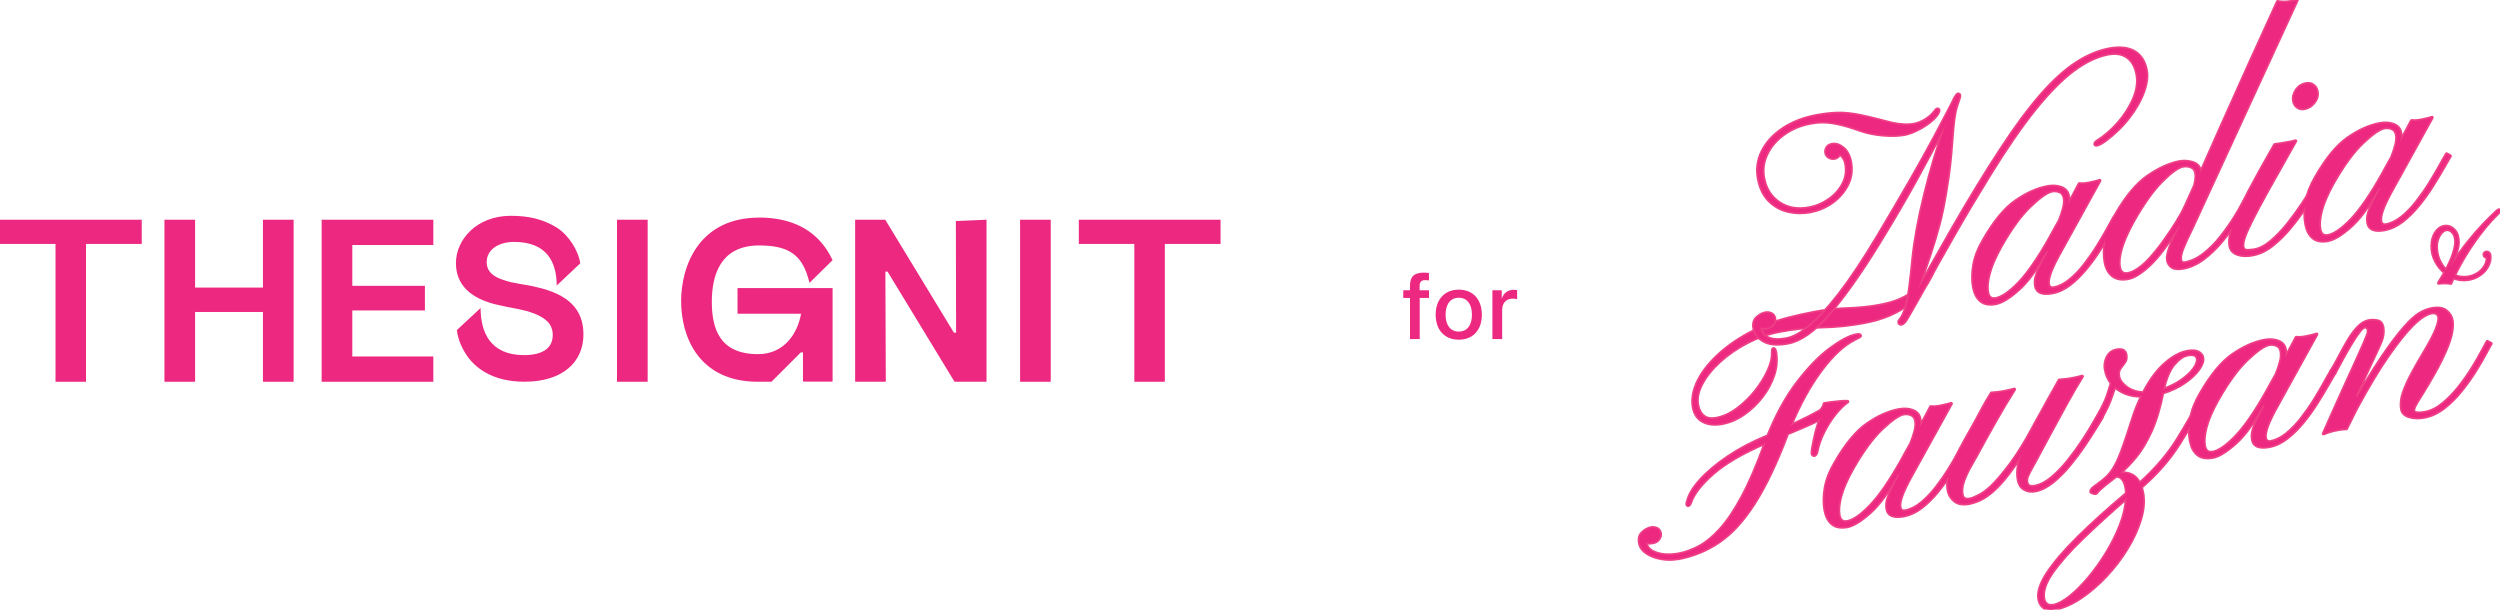 <svg xmlns="http://www.w3.org/2000/svg" id="Layer_2" data-name="Layer 2" viewBox="0 0 543.07 132.42"><defs><style>      .cls-1 {        fill: none;        stroke: #ee3f87;        stroke-linecap: round;        stroke-linejoin: round;        stroke-width: .75px;      }      .cls-2 {        fill: #ed2880;      }      .cls-3 {        fill: #ee3f87;      }    </style></defs><g id="Layer_2-2" data-name="Layer 2"><g><g><g><g><g><path class="cls-1" d="M364.64,121.28c-1.26.24-2.51.25-3.74.03-1.23-.22-2.29-.61-3.16-1.19-.88-.58-1.4-1.3-1.56-2.17-.18-.96.02-1.71.62-2.26.59-.55,1.23-.89,1.9-1.02.37-.07.76-.02,1.18.15.41.17.67.51.77,1.04.08.41-.04.82-.34,1.23-.31.41-.71.66-1.21.75-.28.05-.56.08-.83.09-.27,0-.52-.04-.77-.12l.03.16c.2,1.06,1,1.81,2.4,2.25,1.4.43,3,.48,4.8.14,1.46-.28,2.93-.82,4.42-1.62,1.49-.8,3.01-2.06,4.57-3.77,1.55-1.71,3.14-4.06,4.74-7.05,1.61-2.98,3.25-6.8,4.94-11.44,0-.02.03-.12.11-.29-5.02,2.17-8.81,4.38-11.39,6.64-2.58,2.26-4.2,4.32-4.86,6.17-.16.48-.32.74-.5.77-.15.03-.24-.04-.28-.22-.03-.17,0-.37.12-.6.32-1.41,1.24-2.97,2.78-4.66,1.54-1.7,3.55-3.39,6.03-5.06,2.49-1.67,5.31-3.16,8.49-4.46.07-.01.12-.03.16-.06,1.87-4.63,4.01-8.52,6.43-11.67,2.42-3.15,4.78-5.58,7.09-7.29,2.31-1.71,4.21-2.71,5.71-2.99.5-.09.77-.04.81.15.02.09-.06.17-.22.25-.17.08-.51.25-1.05.54-2.4,1.22-4.83,3.49-7.29,6.8-2.46,3.32-4.66,7.32-6.6,12.01,1.28-.6,2.5-1.19,3.65-1.77,1.15-.58,2.1-1.09,2.85-1.52.17-.17.34-.37.49-.6.16-.23.28-.54.37-.92.26-.05.74-.12,1.45-.21.7-.09,1.41-.16,2.12-.22.71-.05,1.2-.07,1.48-.03-.91.65-1.83,1.55-2.76,2.72-.93,1.17-1.75,2.47-2.47,3.9-.72,1.43-1.22,2.89-1.5,4.39-.13.39-.28.59-.46.63-.26.05-.42-.08-.48-.38-.02-.13,0-.47.08-1.03.25-1.4.5-2.6.75-3.6.25-1,.57-1.97.95-2.9-.82.45-1.87.95-3.17,1.51-1.3.56-2.64,1.13-4.02,1.71l-.09.25c-2.34,6.16-4.7,11.1-7.07,14.82-2.37,3.71-4.89,6.5-7.57,8.34-2.68,1.85-5.66,3.08-8.94,3.71ZM374.17,91.95c-1.65.31-3.05.18-4.18-.41-1.14-.58-1.84-1.59-2.11-3.03-.35-1.83.02-3.79,1.09-5.9,1.07-2.11,2.77-4.16,5.09-6.17,2.32-2,5.16-3.77,8.52-5.28,1.83-.8,3.72-1.45,5.67-1.96,1.95-.51,3.92-.95,5.9-1.32,2.35-.45,4.76-.71,7.25-.79,2.48-.08,4.85-.33,7.08-.75,3.11-.59,5.53-1.61,7.25-3.06,1.73-1.45,2.93-3.12,3.61-5.01.12-.29.24-.48.33-.55.1-.07.19-.12.28-.14.2-.04.31.02.34.17.02.09.02.18.02.27,0,.09-.07.24-.19.44-1.12,2.87-2.9,5.32-5.34,7.35-2.44,2.03-5.71,3.43-9.82,4.21-3,.57-6.06.89-9.19.95-3.13.07-6.18.38-9.16.95-2.48.47-4.85,1.3-7.11,2.48-2.26,1.18-4.25,2.56-5.96,4.12-1.71,1.56-3,3.18-3.88,4.84s-1.18,3.21-.91,4.65c.2,1.06.64,1.87,1.32,2.42.68.55,1.61.71,2.81.48,1.52-.29,3.02-.98,4.49-2.07,1.47-1.09,2.8-2.38,3.98-3.86,1.18-1.49,2.11-2.99,2.79-4.5.68-1.51.98-2.84.9-3.97.02-.48.08-.72.16-.74.22-.04.37.17.46.62.31,1.63.19,3.29-.35,4.98-.55,1.69-1.39,3.28-2.54,4.77-1.15,1.49-2.47,2.75-3.96,3.79-1.49,1.04-3.04,1.71-4.65,2.01Z"></path><path class="cls-1" d="M401.29,114.36c-1.39.26-2.48.08-3.26-.56-.79-.64-1.3-1.62-1.56-2.95-.28-1.46-.26-3.07.04-4.84.31-1.77,1.02-3.61,2.15-5.51,2.29-3.97,4.6-6.77,6.94-8.39,2.34-1.63,4.62-2.65,6.86-3.08,1.13-.21,2.13-.16,3,.17.87.33,1.39.91,1.54,1.73.12.63.11,1.3-.03,2,.54-.96.99-1.79,1.37-2.5.37-.71.73-1.39,1.08-2.05.6.07,1.27.03,2.01-.11.3-.06.72-.15,1.23-.27.52-.12.91-.23,1.19-.33l-8.47,15.32c-1.08,1.92-1.82,3.45-2.24,4.6-.41,1.15-.57,2-.46,2.57.13.7.53.98,1.21.85,1.17-.22,2.33-.8,3.46-1.72,1.13-.92,2.2-2.04,3.22-3.34,1.01-1.31,1.94-2.64,2.79-4.01.84-1.36,1.58-2.62,2.21-3.76s1.11-2,1.46-2.56l.76.43c-.38.63-.9,1.54-1.58,2.73-.68,1.19-1.46,2.48-2.35,3.89-.89,1.41-1.88,2.78-2.97,4.11-1.09,1.33-2.24,2.48-3.47,3.43-1.23.95-2.5,1.55-3.83,1.81-2.17.41-3.39-.06-3.64-1.4-.09-.5-.1-1.02-.01-1.57.09-.55.34-1.28.75-2.2.41-.92,1.05-2.17,1.92-3.76l-.35-.07c-2.03,3.76-4.05,6.53-6.04,8.31-1.99,1.77-3.63,2.78-4.91,3.03ZM401.24,113.36c1.39-.26,3.07-1.42,5.05-3.48,1.97-2.05,4.2-5.27,6.68-9.66.4-.73.77-1.41,1.12-2.04.34-.63.67-1.22,1-1.78.36-.86.66-1.73.9-2.64.25-.9.3-1.69.18-2.36-.13-.67-.46-1.12-1-1.35-.54-.22-1.09-.28-1.65-.18-1.06.2-2.64,1.3-4.73,3.28-2.09,1.98-4.24,4.93-6.45,8.84-1.26,2.27-2.1,4.23-2.53,5.88-.43,1.66-.54,3.01-.35,4.05.21,1.13.81,1.6,1.79,1.42Z"></path><path class="cls-1" d="M427.89,109.31c-1.41.27-2.49.11-3.23-.47-.74-.58-1.2-1.27-1.37-2.07-.39-1.59-.12-3.46.81-5.59.93-2.14,2.34-4.85,4.22-8.13.66-1.16,1.34-2.4,2.04-3.73.7-1.33,1.45-2.63,2.25-3.91.76-.01,1.65-.11,2.65-.3.3-.06.73-.15,1.26-.27.54-.12.89-.21,1.06-.27-1.47,2.33-2.92,4.77-4.35,7.31-1.43,2.54-2.71,4.85-3.82,6.91-.37.68-.85,1.53-1.44,2.55-.59,1.03-1.08,2.09-1.47,3.18-.39,1.1-.48,2.11-.28,3.04.06.31.22.56.48.75.26.2.7.24,1.31.12.43-.08,1.09-.35,1.96-.81.87-.46,1.76-1.12,2.68-1.99,1.27-1.25,2.67-2.91,4.19-4.97,1.52-2.06,3.12-4.64,4.78-7.75.37-.68.67-1.23.9-1.66.23-.43.45-.82.66-1.17.58-1.08,1.22-2.24,1.91-3.47.69-1.23,1.44-2.57,2.25-4.01.71-.07,1.21-.11,1.49-.13.29-.02.67-.08,1.15-.17,1.02-.19,1.8-.38,2.33-.54-1.02,1.63-2.16,3.6-3.43,5.89-1.27,2.29-2.51,4.58-3.74,6.87-1.23,2.29-2.31,4.31-3.25,6.04-.81,1.42-1.31,2.37-1.5,2.87-.19.5-.24.95-.16,1.36.07.26.21.5.43.73.21.23.71.27,1.49.12,1.15-.22,2.33-.84,3.55-1.86,1.21-1.02,2.38-2.22,3.5-3.62,1.12-1.39,2.15-2.8,3.08-4.21.94-1.42,1.72-2.66,2.35-3.72.63-1.07,1.04-1.74,1.24-2.03l.76.43c-.21.33-.64,1.04-1.3,2.14-.66,1.09-1.48,2.37-2.46,3.83-.98,1.46-2.07,2.91-3.24,4.35-1.18,1.44-2.41,2.68-3.7,3.72-1.29,1.04-2.56,1.69-3.82,1.92-.87.17-1.64.06-2.32-.32-.68-.38-1.11-1-1.3-1.86-.17-.78-.21-1.62-.12-2.51.09-.89.34-1.93.74-3.11-2.16,3.45-4.19,6.03-6.1,7.74-.98.88-1.9,1.53-2.77,1.94-.87.41-1.64.68-2.31.81Z"></path><path class="cls-1" d="M446.28,132.34c-1,.19-1.77.06-2.32-.39-.55-.45-.89-1.03-1.02-1.75-.29-1.52.32-3.42,1.82-5.7,1.5-2.28,3.73-4.88,6.69-7.81,2.96-2.92,6.47-6.09,10.53-9.5-.02-.47-.07-.92-.16-1.35-.18-.93-.48-1.59-.9-1.96-.42-.37-.82-.52-1.22-.44h-.07c-.61.49-1.19.94-1.74,1.35-.55.42-1.08.86-1.57,1.31-.45.38-.7.64-.76.79-.06.15-.18.24-.35.27-.13.02-.33-.01-.59-.11-.27-.09-.41-.18-.42-.24-.02-.11.05-.27.21-.5.16-.22.54-.54,1.14-.94.87-.62,1.62-1.22,2.24-1.83.62-.6,1.19-1.38,1.72-2.34.53-.96,1.09-2.25,1.68-3.9.59-1.64,1.31-3.79,2.15-6.45.28-.89.59-1.73.92-2.54.33-.8.68-1.57,1.03-2.29-1.31,0-2.45-.19-3.43-.56-.98-.38-1.8-.87-2.46-1.49-.27.82-.62,1.79-1.03,2.92-.42,1.13-1.02,2.38-1.82,3.77-.85,1.47-1.48,2.41-1.9,2.83-.42.42-.65.63-.69.64-.15.03-.24-.01-.26-.12,0-.02.22-.44.67-1.26.45-.82.91-1.65,1.38-2.51.98-1.72,1.64-3.06,1.97-4.02.33-.96.65-1.96.95-2.98-.66-.87-1.09-1.84-1.3-2.93-.18-.93-.05-1.83.38-2.69.43-.86,1.12-1.38,2.05-1.55,1.15-.22,1.81.1,1.97.94.13.7.04,1.25-.29,1.68-.33.42-.65.86-.98,1.32-.33.46-.42,1.06-.28,1.83.15.8.71,1.57,1.67,2.3.96.73,2.2,1.14,3.73,1.23,1.42-2.75,2.97-4.86,4.66-6.34,1.69-1.48,3.29-2.36,4.82-2.65,1.02-.19,1.81-.15,2.37.12.56.28.89.68.99,1.2.13.7-.16,1.54-.87,2.53-.71.99-1.75,1.95-3.1,2.88-1.35.93-2.93,1.67-4.71,2.21-.68,3.39-1.54,6.2-2.56,8.42-1.02,2.22-2.11,4.04-3.27,5.45-1.16,1.41-2.32,2.61-3.49,3.6,2.08-.19,3.52.56,4.31,2.26,3.44-3.08,6.19-6.29,8.24-9.6,2.05-3.32,3.86-6.49,5.42-9.51l.79.42c-1.76,3.28-3.7,6.62-5.82,10s-4.89,6.55-8.31,9.5c.13.33.24.74.33,1.22.32,1.7.17,3.59-.46,5.69-.63,2.1-1.59,4.22-2.9,6.36-1.31,2.14-2.83,4.14-4.59,6-1.75,1.86-3.59,3.44-5.52,4.73-1.93,1.29-3.83,2.11-5.7,2.47ZM446.12,131.52c1-.19,2.17-.82,3.51-1.88,1.34-1.07,2.71-2.43,4.1-4.09,1.4-1.66,2.7-3.48,3.91-5.47,1.21-1.99,2.21-4,3-6.06.79-2.05,1.23-3.99,1.31-5.81-3.6,3.11-6.81,6.04-9.63,8.77-2.83,2.73-5.01,5.21-6.55,7.42-1.54,2.22-2.15,4.14-1.84,5.77.08.41.29.77.63,1.08.34.31.86.39,1.55.26ZM469.91,84.62c1.5-.51,2.83-1.17,4-1.99,1.16-.82,2.06-1.66,2.68-2.52.62-.86.88-1.61.76-2.24-.15-.78-.86-1.05-2.15-.81-.98.19-1.97.88-2.97,2.07-1,1.19-1.77,3.02-2.32,5.49Z"></path><path class="cls-1" d="M480.67,99.3c-1.39.26-2.48.08-3.26-.56-.79-.64-1.3-1.62-1.56-2.95-.28-1.46-.26-3.07.04-4.84.31-1.77,1.02-3.61,2.15-5.51,2.29-3.97,4.6-6.77,6.94-8.39,2.34-1.62,4.62-2.65,6.86-3.08,1.13-.21,2.13-.16,3.01.17.87.33,1.39.91,1.54,1.73.12.63.11,1.29-.03,2,.54-.96.99-1.79,1.37-2.5.37-.71.73-1.39,1.08-2.05.6.07,1.27.03,2.01-.11.3-.06.72-.15,1.23-.27.52-.12.91-.23,1.19-.33l-8.47,15.32c-1.08,1.92-1.82,3.45-2.24,4.6-.41,1.15-.57,2-.46,2.57.13.7.53.98,1.21.85,1.17-.22,2.33-.8,3.46-1.72,1.13-.92,2.2-2.04,3.22-3.34,1.01-1.31,1.94-2.64,2.79-4.01.84-1.36,1.58-2.62,2.21-3.76.63-1.14,1.11-2,1.46-2.56l.76.43c-.38.63-.9,1.54-1.58,2.73-.68,1.19-1.46,2.48-2.35,3.89s-1.88,2.78-2.97,4.11c-1.09,1.33-2.24,2.48-3.47,3.43-1.23.95-2.5,1.56-3.83,1.81-2.17.41-3.39-.06-3.64-1.4-.09-.5-.1-1.02-.01-1.57.09-.54.34-1.28.75-2.2.41-.92,1.05-2.18,1.92-3.76l-.35-.07c-2.03,3.76-4.05,6.53-6.04,8.31-1.99,1.77-3.63,2.78-4.91,3.03ZM480.62,98.3c1.39-.26,3.07-1.42,5.05-3.48,1.97-2.05,4.2-5.27,6.68-9.66.4-.73.77-1.41,1.12-2.04.34-.63.67-1.22,1-1.78.36-.86.66-1.73.9-2.64.25-.9.3-1.69.18-2.37-.13-.67-.46-1.12-1-1.35-.54-.22-1.09-.28-1.65-.18-1.07.2-2.64,1.3-4.73,3.28-2.09,1.98-4.24,4.93-6.45,8.84-1.26,2.26-2.1,4.23-2.53,5.88-.43,1.66-.54,3.01-.35,4.05.21,1.13.81,1.6,1.79,1.42Z"></path><path class="cls-1" d="M526.64,90.58c-1.2.23-2.28.19-3.24-.09-.97-.29-1.52-.81-1.67-1.58-.11-.59-.11-1.3,0-2.14.11-.84.53-2.05,1.25-3.63.72-1.58,1.93-3.76,3.6-6.56,1.35-2.26,2.25-3.98,2.7-5.17.45-1.19.63-2.04.53-2.57-.06-.3-.22-.55-.48-.75-.26-.2-.7-.24-1.31-.12-.44.08-.99.33-1.66.75-.67.42-1.45,1.06-2.32,1.93-1.49,1.5-3.26,3.71-5.29,6.63-2.04,2.92-4.29,6.67-6.78,11.27l-2.28,4.55c-.59,0-1.23.07-1.92.2-.78.15-1.42.31-1.92.48-.5.17-.87.32-1.12.43,1.77-3.98,3.24-7.29,4.44-9.91s2.15-4.72,2.87-6.3c.72-1.58,1.26-2.78,1.61-3.6.35-.82.58-1.4.7-1.75.11-.35.16-.62.15-.82-.08-.64-.38-.91-.9-.81-.3.06-.72.45-1.26,1.19-.54.73-1.13,1.63-1.77,2.7-.64,1.07-1.26,2.16-1.86,3.27-.6,1.12-1.12,2.09-1.57,2.92-.14.12-.34.1-.62-.05-.17-.17-.23-.29-.17-.37.5-.79,1.05-1.77,1.66-2.93.6-1.16,1.24-2.33,1.92-3.5.68-1.18,1.41-2.19,2.19-3.04.78-.85,1.6-1.35,2.45-1.51.63-.12,1.28-.1,1.95.05.67.15,1.05.75,1.13,1.79.04.35.02.81-.08,1.38-.09.57-.36,1.32-.79,2.26l-5.04,10.82.23.33c2.66-4.47,4.92-8.01,6.78-10.63,1.86-2.62,3.47-4.59,4.83-5.93.91-.89,1.74-1.53,2.49-1.91.75-.38,1.46-.63,2.14-.76,1.41-.27,2.47-.11,3.18.46.71.58,1.13,1.28,1.26,2.11.14.87.05,1.97-.27,3.28-.33,1.31-.99,2.99-1.98,5.04-1,2.05-2.45,4.61-4.36,7.7-.89,1.38-1.41,2.27-1.57,2.65s-.22.71-.17.99c.04.22.3.36.77.41.47.06,1.04.02,1.72-.11,1.33-.25,2.61-.89,3.86-1.92,1.25-1.02,2.42-2.23,3.52-3.62,1.1-1.39,2.08-2.79,2.94-4.19.86-1.4,1.57-2.63,2.12-3.68.55-1.05.92-1.72,1.09-2l.79.42c-.21.33-.6,1.04-1.17,2.11-.57,1.08-1.31,2.34-2.2,3.78-.9,1.44-1.92,2.88-3.07,4.31-1.15,1.43-2.4,2.68-3.75,3.73-1.35,1.06-2.78,1.73-4.28,2.01Z"></path></g><g><path class="cls-3" d="M364.64,121.28c-1.26.24-2.51.25-3.74.03-1.23-.22-2.29-.61-3.16-1.19-.88-.58-1.4-1.3-1.56-2.17-.18-.96.02-1.71.62-2.26.59-.55,1.23-.89,1.9-1.02.37-.07.76-.02,1.18.15.41.17.67.51.77,1.04.08.41-.04.82-.34,1.23-.31.41-.71.66-1.21.75-.28.05-.56.08-.83.09-.27,0-.52-.04-.77-.12l.03.16c.2,1.06,1,1.81,2.4,2.25,1.4.43,3,.48,4.8.14,1.46-.28,2.93-.82,4.42-1.62,1.49-.8,3.01-2.06,4.57-3.77,1.55-1.71,3.14-4.06,4.74-7.05,1.61-2.98,3.25-6.8,4.94-11.44,0-.02.03-.12.11-.29-5.02,2.17-8.81,4.38-11.39,6.64-2.58,2.26-4.2,4.32-4.86,6.17-.16.48-.32.74-.5.77-.15.03-.24-.04-.28-.22-.03-.17,0-.37.12-.6.32-1.41,1.24-2.97,2.78-4.66,1.54-1.7,3.55-3.39,6.03-5.06,2.49-1.67,5.31-3.16,8.49-4.46.07-.01.12-.03.16-.06,1.87-4.63,4.01-8.52,6.43-11.67,2.42-3.15,4.78-5.58,7.09-7.29,2.31-1.71,4.21-2.71,5.71-2.99.5-.09.77-.04.81.15.02.09-.06.17-.22.25-.17.08-.51.25-1.05.54-2.4,1.22-4.83,3.49-7.29,6.8-2.46,3.32-4.66,7.32-6.6,12.01,1.28-.6,2.5-1.19,3.65-1.77,1.15-.58,2.1-1.09,2.85-1.52.17-.17.34-.37.49-.6.16-.23.28-.54.37-.92.26-.05.74-.12,1.45-.21.7-.09,1.41-.16,2.12-.22.71-.05,1.2-.07,1.48-.03-.91.65-1.83,1.55-2.76,2.72-.93,1.17-1.75,2.47-2.47,3.9-.72,1.43-1.22,2.89-1.5,4.39-.13.39-.28.59-.46.63-.26.05-.42-.08-.48-.38-.02-.13,0-.47.08-1.03.25-1.4.5-2.6.75-3.6.25-1,.57-1.97.95-2.9-.82.45-1.87.95-3.17,1.51-1.3.56-2.64,1.13-4.02,1.71l-.09.25c-2.34,6.16-4.7,11.1-7.07,14.82-2.37,3.71-4.89,6.5-7.57,8.34-2.68,1.85-5.66,3.08-8.94,3.71ZM374.17,91.95c-1.65.31-3.05.18-4.18-.41-1.14-.58-1.84-1.59-2.11-3.03-.35-1.83.02-3.79,1.09-5.9,1.07-2.11,2.77-4.16,5.09-6.17,2.32-2,5.16-3.77,8.52-5.28,1.83-.8,3.72-1.45,5.67-1.96,1.95-.51,3.92-.95,5.9-1.32,2.35-.45,4.76-.71,7.25-.79,2.48-.08,4.85-.33,7.08-.75,3.11-.59,5.53-1.61,7.25-3.06,1.73-1.45,2.93-3.12,3.61-5.01.12-.29.24-.48.33-.55.1-.07.19-.12.28-.14.2-.04.31.02.34.17.02.09.02.18.02.27,0,.09-.07.24-.19.44-1.12,2.87-2.9,5.32-5.34,7.35-2.44,2.03-5.71,3.43-9.82,4.21-3,.57-6.06.89-9.19.95-3.13.07-6.18.38-9.16.95-2.48.47-4.85,1.3-7.11,2.48-2.26,1.18-4.25,2.56-5.96,4.12-1.71,1.56-3,3.18-3.88,4.84s-1.18,3.21-.91,4.65c.2,1.06.64,1.87,1.32,2.42.68.55,1.61.71,2.81.48,1.52-.29,3.02-.98,4.49-2.07,1.47-1.09,2.8-2.38,3.98-3.86,1.18-1.49,2.11-2.99,2.79-4.5.68-1.51.98-2.84.9-3.97.02-.48.08-.72.16-.74.22-.04.37.17.46.62.31,1.63.19,3.29-.35,4.98-.55,1.69-1.39,3.28-2.54,4.77-1.15,1.49-2.47,2.75-3.96,3.79-1.49,1.04-3.04,1.71-4.65,2.01Z"></path><path class="cls-3" d="M401.29,114.36c-1.39.26-2.48.08-3.26-.56-.79-.64-1.3-1.62-1.56-2.95-.28-1.46-.26-3.07.04-4.84.31-1.77,1.02-3.61,2.15-5.51,2.29-3.97,4.6-6.77,6.94-8.39,2.34-1.63,4.62-2.65,6.86-3.08,1.13-.21,2.13-.16,3,.17.87.33,1.39.91,1.54,1.73.12.63.11,1.3-.03,2,.54-.96.99-1.79,1.37-2.5.37-.71.73-1.39,1.08-2.05.6.07,1.27.03,2.01-.11.3-.06.72-.15,1.23-.27.52-.12.91-.23,1.19-.33l-8.47,15.32c-1.08,1.92-1.82,3.45-2.24,4.6-.41,1.15-.57,2-.46,2.57.13.7.53.98,1.21.85,1.17-.22,2.33-.8,3.46-1.72,1.13-.92,2.2-2.04,3.22-3.34,1.01-1.31,1.94-2.64,2.79-4.01.84-1.36,1.58-2.62,2.21-3.76s1.11-2,1.46-2.56l.76.43c-.38.63-.9,1.54-1.58,2.73-.68,1.19-1.46,2.48-2.35,3.89-.89,1.41-1.88,2.78-2.97,4.11-1.09,1.33-2.24,2.48-3.47,3.43-1.23.95-2.5,1.55-3.83,1.81-2.17.41-3.39-.06-3.64-1.4-.09-.5-.1-1.02-.01-1.57.09-.55.34-1.28.75-2.2.41-.92,1.05-2.17,1.92-3.76l-.35-.07c-2.03,3.76-4.05,6.53-6.04,8.31-1.99,1.77-3.63,2.78-4.91,3.03ZM401.24,113.36c1.39-.26,3.07-1.42,5.05-3.48,1.97-2.05,4.2-5.27,6.68-9.66.4-.73.77-1.41,1.12-2.04.34-.63.67-1.22,1-1.78.36-.86.66-1.73.9-2.64.25-.9.3-1.69.18-2.36-.13-.67-.46-1.12-1-1.35-.54-.22-1.09-.28-1.65-.18-1.06.2-2.64,1.3-4.73,3.28-2.09,1.98-4.24,4.93-6.45,8.84-1.26,2.27-2.1,4.23-2.53,5.88-.43,1.66-.54,3.01-.35,4.05.21,1.13.81,1.6,1.79,1.42Z"></path><path class="cls-3" d="M427.89,109.31c-1.41.27-2.49.11-3.23-.47-.74-.58-1.2-1.27-1.37-2.07-.39-1.59-.12-3.46.81-5.59.93-2.14,2.34-4.85,4.22-8.13.66-1.16,1.34-2.4,2.04-3.73.7-1.33,1.45-2.63,2.25-3.91.76-.01,1.65-.11,2.65-.3.3-.06.73-.15,1.26-.27.54-.12.89-.21,1.06-.27-1.47,2.33-2.92,4.77-4.35,7.31-1.43,2.54-2.71,4.85-3.82,6.91-.37.68-.85,1.53-1.44,2.55-.59,1.03-1.08,2.09-1.47,3.18-.39,1.1-.48,2.11-.28,3.04.06.31.22.56.48.75.26.2.7.24,1.31.12.43-.08,1.09-.35,1.96-.81.87-.46,1.76-1.12,2.68-1.99,1.27-1.25,2.67-2.91,4.19-4.97,1.52-2.06,3.12-4.64,4.78-7.75.37-.68.67-1.23.9-1.66.23-.43.45-.82.66-1.17.58-1.08,1.22-2.24,1.91-3.47.69-1.23,1.44-2.57,2.25-4.01.71-.07,1.21-.11,1.49-.13.29-.02.67-.08,1.15-.17,1.02-.19,1.8-.38,2.33-.54-1.02,1.63-2.16,3.6-3.43,5.89-1.27,2.29-2.51,4.58-3.74,6.87-1.23,2.29-2.31,4.31-3.25,6.04-.81,1.42-1.31,2.37-1.5,2.87-.19.5-.24.95-.16,1.36.07.26.21.5.43.73.21.23.71.27,1.49.12,1.15-.22,2.33-.84,3.55-1.86,1.21-1.02,2.38-2.22,3.5-3.62,1.12-1.39,2.15-2.8,3.08-4.21.94-1.42,1.72-2.66,2.35-3.72.63-1.07,1.04-1.74,1.24-2.03l.76.43c-.21.33-.64,1.04-1.3,2.14-.66,1.09-1.48,2.37-2.46,3.83-.98,1.46-2.07,2.91-3.24,4.35-1.18,1.44-2.41,2.68-3.7,3.72-1.29,1.04-2.56,1.69-3.82,1.92-.87.17-1.64.06-2.32-.32-.68-.38-1.11-1-1.3-1.86-.17-.78-.21-1.62-.12-2.51.09-.89.34-1.93.74-3.11-2.16,3.45-4.19,6.03-6.1,7.74-.98.88-1.9,1.53-2.77,1.94-.87.41-1.64.68-2.31.81Z"></path><path class="cls-3" d="M446.28,132.34c-1,.19-1.77.06-2.32-.39-.55-.45-.89-1.03-1.02-1.75-.29-1.52.32-3.42,1.82-5.7,1.5-2.28,3.73-4.88,6.69-7.81,2.96-2.92,6.47-6.09,10.53-9.5-.02-.47-.07-.92-.16-1.35-.18-.93-.48-1.59-.9-1.96-.42-.37-.82-.52-1.22-.44h-.07c-.61.49-1.19.94-1.74,1.35-.55.42-1.08.86-1.57,1.31-.45.38-.7.64-.76.79-.06.15-.18.24-.35.27-.13.02-.33-.01-.59-.11-.27-.09-.41-.18-.42-.24-.02-.11.05-.27.21-.5.16-.22.54-.54,1.14-.94.87-.62,1.62-1.22,2.24-1.83.62-.6,1.19-1.38,1.72-2.34.53-.96,1.09-2.25,1.68-3.9.59-1.64,1.31-3.79,2.15-6.45.28-.89.59-1.73.92-2.54.33-.8.68-1.57,1.03-2.29-1.31,0-2.45-.19-3.43-.56-.98-.38-1.8-.87-2.46-1.49-.27.82-.62,1.79-1.03,2.92-.42,1.13-1.02,2.38-1.82,3.77-.85,1.47-1.48,2.41-1.9,2.83-.42.42-.65.63-.69.64-.15.03-.24-.01-.26-.12,0-.02.22-.44.67-1.26.45-.82.91-1.65,1.38-2.51.98-1.72,1.64-3.06,1.97-4.02.33-.96.65-1.96.95-2.98-.66-.87-1.09-1.84-1.3-2.93-.18-.93-.05-1.83.38-2.69.43-.86,1.12-1.38,2.05-1.55,1.15-.22,1.81.1,1.97.94.13.7.04,1.25-.29,1.68-.33.42-.65.86-.98,1.32-.33.46-.42,1.06-.28,1.83.15.8.71,1.57,1.67,2.3.96.73,2.2,1.14,3.73,1.23,1.42-2.75,2.97-4.86,4.66-6.34,1.69-1.48,3.29-2.36,4.82-2.65,1.02-.19,1.81-.15,2.37.12.56.28.89.68.99,1.2.13.7-.16,1.54-.87,2.53-.71.99-1.75,1.95-3.1,2.88-1.35.93-2.93,1.67-4.71,2.21-.68,3.39-1.54,6.2-2.56,8.42-1.02,2.22-2.11,4.04-3.27,5.45-1.16,1.41-2.32,2.61-3.49,3.6,2.08-.19,3.52.56,4.31,2.26,3.44-3.08,6.19-6.29,8.24-9.6,2.05-3.32,3.86-6.49,5.42-9.51l.79.42c-1.76,3.28-3.7,6.62-5.82,10s-4.89,6.55-8.31,9.5c.13.33.24.74.33,1.22.32,1.7.17,3.59-.46,5.69-.63,2.1-1.59,4.22-2.9,6.36-1.31,2.14-2.83,4.14-4.59,6-1.75,1.86-3.59,3.44-5.52,4.73-1.93,1.29-3.83,2.11-5.7,2.47ZM446.12,131.52c1-.19,2.17-.82,3.51-1.88,1.34-1.07,2.71-2.43,4.1-4.09,1.4-1.66,2.7-3.48,3.91-5.47,1.21-1.99,2.21-4,3-6.06.79-2.05,1.23-3.99,1.31-5.81-3.6,3.11-6.81,6.04-9.63,8.77-2.83,2.73-5.01,5.21-6.55,7.42-1.54,2.22-2.15,4.14-1.84,5.77.08.41.29.77.63,1.08.34.31.86.39,1.55.26ZM469.91,84.62c1.5-.51,2.83-1.17,4-1.99,1.16-.82,2.06-1.66,2.68-2.52.62-.86.88-1.61.76-2.24-.15-.78-.86-1.05-2.15-.81-.98.19-1.97.88-2.97,2.07-1,1.19-1.77,3.02-2.32,5.49Z"></path><path class="cls-3" d="M480.67,99.3c-1.39.26-2.48.08-3.26-.56-.79-.64-1.3-1.62-1.56-2.95-.28-1.46-.26-3.07.04-4.84.31-1.77,1.02-3.61,2.15-5.51,2.29-3.97,4.6-6.77,6.94-8.39,2.34-1.62,4.62-2.65,6.86-3.08,1.13-.21,2.13-.16,3.01.17.87.33,1.39.91,1.54,1.73.12.63.11,1.29-.03,2,.54-.96.99-1.79,1.37-2.5.37-.71.73-1.39,1.08-2.05.6.07,1.27.03,2.01-.11.3-.06.72-.15,1.23-.27.52-.12.91-.23,1.19-.33l-8.47,15.32c-1.08,1.92-1.82,3.45-2.24,4.6-.41,1.15-.57,2-.46,2.57.13.7.53.98,1.21.85,1.17-.22,2.33-.8,3.46-1.72,1.13-.92,2.2-2.04,3.22-3.34,1.01-1.31,1.94-2.64,2.79-4.01.84-1.36,1.58-2.62,2.21-3.76.63-1.14,1.11-2,1.46-2.56l.76.43c-.38.63-.9,1.54-1.58,2.73-.68,1.19-1.46,2.48-2.35,3.89s-1.88,2.78-2.97,4.11c-1.09,1.33-2.24,2.48-3.47,3.43-1.23.95-2.5,1.56-3.83,1.81-2.17.41-3.39-.06-3.64-1.4-.09-.5-.1-1.02-.01-1.57.09-.54.34-1.28.75-2.2.41-.92,1.05-2.18,1.92-3.76l-.35-.07c-2.03,3.76-4.05,6.53-6.04,8.31-1.99,1.77-3.63,2.78-4.91,3.03ZM480.62,98.3c1.39-.26,3.07-1.42,5.05-3.48,1.97-2.05,4.2-5.27,6.68-9.66.4-.73.77-1.41,1.12-2.04.34-.63.67-1.22,1-1.78.36-.86.66-1.73.9-2.64.25-.9.3-1.69.18-2.37-.13-.67-.46-1.12-1-1.35-.54-.22-1.09-.28-1.65-.18-1.07.2-2.64,1.3-4.73,3.28-2.09,1.98-4.24,4.93-6.45,8.84-1.26,2.26-2.1,4.23-2.53,5.88-.43,1.66-.54,3.01-.35,4.05.21,1.13.81,1.6,1.79,1.42Z"></path><path class="cls-3" d="M526.64,90.58c-1.2.23-2.28.19-3.24-.09-.97-.29-1.52-.81-1.67-1.58-.11-.59-.11-1.3,0-2.14.11-.84.53-2.05,1.25-3.63.72-1.58,1.93-3.76,3.6-6.56,1.35-2.26,2.25-3.98,2.7-5.17.45-1.19.63-2.04.53-2.57-.06-.3-.22-.55-.48-.75-.26-.2-.7-.24-1.31-.12-.44.08-.99.33-1.66.75-.67.42-1.45,1.06-2.32,1.93-1.49,1.5-3.26,3.71-5.29,6.63-2.04,2.92-4.29,6.67-6.78,11.27l-2.28,4.55c-.59,0-1.23.07-1.92.2-.78.15-1.42.31-1.92.48-.5.17-.87.32-1.12.43,1.77-3.98,3.24-7.29,4.44-9.91s2.15-4.72,2.87-6.3c.72-1.58,1.26-2.78,1.61-3.6.35-.82.58-1.4.7-1.75.11-.35.16-.62.15-.82-.08-.64-.38-.91-.9-.81-.3.06-.72.45-1.26,1.19-.54.73-1.13,1.63-1.77,2.7-.64,1.07-1.26,2.16-1.86,3.27-.6,1.12-1.12,2.09-1.57,2.92-.14.12-.34.1-.62-.05-.17-.17-.23-.29-.17-.37.5-.79,1.05-1.77,1.66-2.93.6-1.16,1.24-2.33,1.92-3.5.68-1.18,1.41-2.19,2.19-3.04.78-.85,1.6-1.35,2.45-1.51.63-.12,1.28-.1,1.95.05.67.15,1.05.75,1.13,1.79.04.35.02.81-.08,1.38-.09.57-.36,1.32-.79,2.26l-5.04,10.82.23.33c2.66-4.47,4.92-8.01,6.78-10.63,1.86-2.62,3.47-4.59,4.83-5.93.91-.89,1.74-1.53,2.49-1.91.75-.38,1.46-.63,2.14-.76,1.41-.27,2.47-.11,3.18.46.71.58,1.13,1.28,1.26,2.11.14.87.05,1.97-.27,3.28-.33,1.31-.99,2.99-1.98,5.04-1,2.05-2.45,4.61-4.36,7.7-.89,1.38-1.41,2.27-1.57,2.65s-.22.71-.17.99c.04.22.3.36.77.41.47.06,1.04.02,1.72-.11,1.33-.25,2.61-.89,3.86-1.92,1.25-1.02,2.42-2.23,3.52-3.62,1.1-1.39,2.08-2.79,2.94-4.19.86-1.4,1.57-2.63,2.12-3.68.55-1.05.92-1.72,1.09-2l.79.42c-.21.33-.6,1.04-1.17,2.11-.57,1.08-1.31,2.34-2.2,3.78-.9,1.44-1.92,2.88-3.07,4.31-1.15,1.43-2.4,2.68-3.75,3.73-1.35,1.06-2.78,1.73-4.28,2.01Z"></path></g><g><path class="cls-2" d="M364.64,121.28c-1.26.24-2.51.25-3.74.03-1.23-.22-2.29-.61-3.16-1.19-.88-.58-1.4-1.3-1.56-2.17-.18-.96.02-1.71.62-2.26.59-.55,1.23-.89,1.9-1.02.37-.07.76-.02,1.18.15.41.17.67.51.77,1.04.08.41-.04.82-.34,1.23-.31.41-.71.66-1.21.75-.28.05-.56.08-.83.09-.27,0-.52-.04-.77-.12l.03.16c.2,1.06,1,1.81,2.4,2.25,1.4.43,3,.48,4.8.14,1.46-.28,2.93-.82,4.42-1.62,1.49-.8,3.01-2.06,4.57-3.77,1.55-1.71,3.14-4.06,4.74-7.05,1.61-2.98,3.25-6.8,4.94-11.44,0-.02.03-.12.11-.29-5.02,2.17-8.81,4.38-11.39,6.64-2.58,2.26-4.2,4.32-4.86,6.17-.16.48-.32.74-.5.77-.15.03-.24-.04-.28-.22-.03-.17,0-.37.12-.6.32-1.41,1.24-2.97,2.78-4.66,1.54-1.7,3.55-3.39,6.03-5.06,2.49-1.67,5.31-3.16,8.49-4.46.07-.01.12-.03.16-.06,1.87-4.63,4.01-8.52,6.43-11.67,2.42-3.15,4.78-5.58,7.09-7.29,2.31-1.71,4.21-2.71,5.71-2.99.5-.09.77-.04.81.15.02.09-.06.17-.22.25-.17.08-.51.25-1.05.54-2.4,1.22-4.83,3.49-7.29,6.8-2.46,3.32-4.66,7.32-6.6,12.01,1.28-.6,2.5-1.19,3.65-1.77,1.15-.58,2.1-1.09,2.85-1.52.17-.17.34-.37.49-.6.16-.23.28-.54.37-.92.26-.05.74-.12,1.45-.21.7-.09,1.41-.16,2.12-.22.71-.05,1.2-.07,1.48-.03-.91.65-1.83,1.55-2.76,2.72-.93,1.17-1.75,2.47-2.47,3.9-.72,1.43-1.22,2.89-1.5,4.39-.13.39-.28.59-.46.63-.26.05-.42-.08-.48-.38-.02-.13,0-.47.08-1.03.25-1.4.5-2.6.75-3.6.25-1,.57-1.97.95-2.9-.82.45-1.87.95-3.17,1.51-1.3.56-2.64,1.13-4.02,1.71l-.09.25c-2.34,6.16-4.7,11.1-7.07,14.82-2.37,3.71-4.89,6.5-7.57,8.34-2.68,1.85-5.66,3.08-8.94,3.71ZM374.17,91.95c-1.65.31-3.05.18-4.18-.41-1.14-.58-1.84-1.59-2.11-3.03-.35-1.83.02-3.79,1.09-5.9,1.07-2.11,2.77-4.16,5.09-6.17,2.32-2,5.16-3.77,8.52-5.28,1.83-.8,3.72-1.45,5.67-1.96,1.95-.51,3.92-.95,5.9-1.32,2.35-.45,4.76-.71,7.25-.79,2.48-.08,4.85-.33,7.08-.75,3.11-.59,5.53-1.61,7.25-3.06,1.73-1.45,2.93-3.12,3.61-5.01.12-.29.24-.48.33-.55.1-.07.19-.12.28-.14.2-.04.31.02.34.17.02.09.02.18.02.27,0,.09-.07.24-.19.44-1.12,2.87-2.9,5.32-5.34,7.35-2.44,2.03-5.71,3.43-9.82,4.21-3,.57-6.06.89-9.19.95-3.13.07-6.18.38-9.16.95-2.48.47-4.85,1.3-7.11,2.48-2.26,1.18-4.25,2.56-5.96,4.12-1.71,1.56-3,3.18-3.88,4.84s-1.18,3.21-.91,4.65c.2,1.06.64,1.87,1.32,2.42.68.55,1.61.71,2.81.48,1.52-.29,3.02-.98,4.49-2.07,1.47-1.09,2.8-2.38,3.98-3.86,1.18-1.49,2.11-2.99,2.79-4.5.68-1.51.98-2.84.9-3.97.02-.48.08-.72.16-.74.22-.04.37.17.46.62.31,1.63.19,3.29-.35,4.98-.55,1.69-1.39,3.28-2.54,4.77-1.15,1.49-2.47,2.75-3.96,3.79-1.49,1.04-3.04,1.71-4.65,2.01Z"></path><path class="cls-2" d="M401.29,114.36c-1.39.26-2.48.08-3.26-.56-.79-.64-1.3-1.62-1.56-2.95-.28-1.46-.26-3.07.04-4.84.31-1.77,1.02-3.61,2.15-5.51,2.29-3.97,4.6-6.77,6.94-8.39,2.34-1.63,4.62-2.65,6.86-3.08,1.13-.21,2.13-.16,3,.17.87.33,1.39.91,1.54,1.73.12.63.11,1.3-.03,2,.54-.96.99-1.79,1.37-2.5.37-.71.73-1.39,1.08-2.05.6.07,1.27.03,2.01-.11.3-.06.72-.15,1.23-.27.52-.12.91-.23,1.19-.33l-8.47,15.32c-1.08,1.92-1.82,3.45-2.24,4.6-.41,1.15-.57,2-.46,2.57.13.7.53.98,1.21.85,1.17-.22,2.33-.8,3.46-1.72,1.13-.92,2.2-2.04,3.22-3.34,1.01-1.31,1.94-2.64,2.79-4.01.84-1.36,1.58-2.62,2.21-3.76s1.11-2,1.46-2.56l.76.43c-.38.63-.9,1.54-1.58,2.73-.68,1.19-1.46,2.48-2.35,3.89-.89,1.41-1.88,2.78-2.97,4.11-1.09,1.33-2.24,2.48-3.47,3.43-1.23.95-2.5,1.55-3.83,1.81-2.17.41-3.39-.06-3.64-1.4-.09-.5-.1-1.02-.01-1.57.09-.55.34-1.28.75-2.2.41-.92,1.05-2.17,1.92-3.76l-.35-.07c-2.03,3.76-4.05,6.53-6.04,8.31-1.99,1.77-3.63,2.78-4.91,3.03ZM401.24,113.36c1.39-.26,3.07-1.42,5.05-3.48,1.97-2.05,4.2-5.27,6.68-9.66.4-.73.77-1.41,1.12-2.04.34-.63.67-1.22,1-1.78.36-.86.66-1.73.9-2.64.25-.9.3-1.69.18-2.36-.13-.67-.46-1.12-1-1.35-.54-.22-1.09-.28-1.65-.18-1.06.2-2.64,1.3-4.73,3.28-2.09,1.98-4.24,4.93-6.45,8.84-1.26,2.27-2.1,4.23-2.53,5.88-.43,1.66-.54,3.01-.35,4.05.21,1.13.81,1.6,1.79,1.42Z"></path><path class="cls-2" d="M427.89,109.31c-1.41.27-2.49.11-3.23-.47-.74-.58-1.2-1.27-1.37-2.07-.39-1.59-.12-3.46.81-5.59.93-2.14,2.34-4.85,4.22-8.13.66-1.16,1.34-2.4,2.04-3.73.7-1.33,1.45-2.63,2.25-3.91.76-.01,1.65-.11,2.65-.3.3-.06.73-.15,1.26-.27.54-.12.89-.21,1.06-.27-1.47,2.33-2.92,4.77-4.35,7.31-1.43,2.54-2.71,4.85-3.82,6.91-.37.68-.85,1.53-1.44,2.55-.59,1.03-1.08,2.09-1.47,3.18-.39,1.1-.48,2.11-.28,3.04.06.31.22.56.48.75.26.2.7.24,1.31.12.43-.08,1.09-.35,1.96-.81.87-.46,1.76-1.12,2.68-1.99,1.27-1.25,2.67-2.91,4.19-4.97,1.52-2.06,3.12-4.64,4.78-7.75.37-.68.67-1.23.9-1.66.23-.43.45-.82.66-1.17.58-1.08,1.22-2.24,1.91-3.47.69-1.23,1.44-2.57,2.25-4.01.71-.07,1.21-.11,1.49-.13.29-.02.67-.08,1.15-.17,1.02-.19,1.8-.38,2.33-.54-1.02,1.63-2.16,3.6-3.43,5.89-1.27,2.29-2.51,4.58-3.74,6.87-1.23,2.29-2.31,4.31-3.25,6.04-.81,1.42-1.31,2.37-1.5,2.87-.19.5-.24.95-.16,1.36.07.26.21.5.43.73.21.23.71.27,1.49.12,1.15-.22,2.33-.84,3.55-1.86,1.21-1.02,2.38-2.22,3.5-3.62,1.12-1.39,2.15-2.8,3.08-4.21.94-1.42,1.72-2.66,2.35-3.72.63-1.07,1.04-1.74,1.24-2.03l.76.43c-.21.33-.64,1.04-1.3,2.14-.66,1.09-1.48,2.37-2.46,3.83-.98,1.46-2.07,2.91-3.24,4.35-1.18,1.44-2.41,2.68-3.7,3.72-1.29,1.04-2.56,1.69-3.82,1.92-.87.17-1.64.06-2.32-.32-.68-.38-1.11-1-1.3-1.86-.17-.78-.21-1.62-.12-2.51.09-.89.34-1.93.74-3.11-2.16,3.45-4.19,6.03-6.1,7.74-.98.88-1.9,1.53-2.77,1.94-.87.41-1.64.68-2.31.81Z"></path><path class="cls-2" d="M446.28,132.34c-1,.19-1.77.06-2.32-.39-.55-.45-.89-1.03-1.02-1.75-.29-1.52.32-3.42,1.82-5.7,1.5-2.28,3.73-4.88,6.69-7.81,2.96-2.92,6.47-6.09,10.53-9.5-.02-.47-.07-.92-.16-1.35-.18-.93-.48-1.59-.9-1.96-.42-.37-.82-.52-1.22-.44h-.07c-.61.49-1.19.94-1.74,1.35-.55.42-1.08.86-1.57,1.31-.45.38-.7.64-.76.79-.06.15-.18.24-.35.27-.13.02-.33-.01-.59-.11-.27-.09-.41-.18-.42-.24-.02-.11.05-.27.21-.5.16-.22.54-.54,1.14-.94.87-.62,1.62-1.22,2.24-1.83.62-.6,1.19-1.38,1.72-2.34.53-.96,1.09-2.25,1.68-3.9.59-1.64,1.31-3.79,2.15-6.45.28-.89.59-1.73.92-2.54.33-.8.68-1.57,1.03-2.29-1.31,0-2.45-.19-3.43-.56-.98-.38-1.8-.87-2.46-1.49-.27.82-.62,1.79-1.03,2.92-.42,1.13-1.02,2.38-1.82,3.77-.85,1.47-1.48,2.41-1.9,2.83-.42.42-.65.63-.69.64-.15.03-.24-.01-.26-.12,0-.02.22-.44.67-1.26.45-.82.91-1.65,1.38-2.51.98-1.72,1.64-3.06,1.97-4.02.33-.96.65-1.96.95-2.98-.66-.87-1.09-1.84-1.3-2.93-.18-.93-.05-1.83.38-2.69.43-.86,1.12-1.38,2.05-1.55,1.15-.22,1.81.1,1.97.94.13.7.04,1.25-.29,1.68-.33.42-.65.86-.98,1.32-.33.46-.42,1.06-.28,1.83.15.8.71,1.57,1.67,2.3.96.73,2.2,1.14,3.73,1.23,1.42-2.75,2.97-4.86,4.66-6.34,1.69-1.48,3.29-2.36,4.82-2.65,1.02-.19,1.81-.15,2.37.12.56.28.89.68.99,1.2.13.7-.16,1.54-.87,2.53-.71.99-1.75,1.95-3.1,2.88-1.35.93-2.93,1.67-4.71,2.21-.68,3.39-1.54,6.2-2.56,8.42-1.02,2.22-2.11,4.04-3.27,5.45-1.16,1.41-2.32,2.61-3.49,3.6,2.08-.19,3.52.56,4.31,2.26,3.44-3.08,6.19-6.29,8.24-9.6,2.05-3.32,3.86-6.49,5.42-9.51l.79.42c-1.76,3.28-3.7,6.62-5.82,10s-4.89,6.55-8.31,9.5c.13.33.24.74.33,1.22.32,1.7.17,3.59-.46,5.69-.63,2.1-1.59,4.22-2.9,6.36-1.31,2.14-2.83,4.14-4.59,6-1.75,1.86-3.59,3.44-5.52,4.73-1.93,1.29-3.83,2.11-5.7,2.47ZM446.12,131.52c1-.19,2.17-.82,3.51-1.88,1.34-1.07,2.71-2.43,4.1-4.09,1.4-1.66,2.7-3.48,3.91-5.47,1.21-1.99,2.21-4,3-6.06.79-2.05,1.23-3.99,1.31-5.81-3.6,3.11-6.81,6.04-9.63,8.77-2.83,2.73-5.01,5.21-6.55,7.42-1.54,2.22-2.15,4.14-1.84,5.77.08.41.29.77.63,1.08.34.31.86.39,1.55.26ZM469.91,84.62c1.5-.51,2.83-1.17,4-1.99,1.16-.82,2.06-1.66,2.68-2.52.62-.86.88-1.61.76-2.24-.15-.78-.86-1.05-2.15-.81-.98.19-1.97.88-2.97,2.07-1,1.19-1.77,3.02-2.32,5.49Z"></path><path class="cls-2" d="M480.67,99.3c-1.39.26-2.48.08-3.26-.56-.79-.64-1.3-1.62-1.56-2.95-.28-1.46-.26-3.07.04-4.84.31-1.77,1.02-3.61,2.15-5.51,2.29-3.97,4.6-6.77,6.94-8.39,2.34-1.62,4.62-2.65,6.86-3.08,1.13-.21,2.13-.16,3.01.17.87.33,1.39.91,1.54,1.73.12.63.11,1.29-.03,2,.54-.96.99-1.79,1.37-2.5.37-.71.73-1.39,1.08-2.05.6.07,1.27.03,2.01-.11.3-.06.72-.15,1.23-.27.52-.12.91-.23,1.19-.33l-8.47,15.32c-1.08,1.92-1.82,3.45-2.24,4.6-.41,1.15-.57,2-.46,2.57.13.7.53.98,1.21.85,1.17-.22,2.33-.8,3.46-1.72,1.13-.92,2.2-2.04,3.22-3.34,1.01-1.31,1.94-2.64,2.79-4.01.84-1.36,1.58-2.62,2.21-3.76.63-1.14,1.11-2,1.46-2.56l.76.43c-.38.63-.9,1.54-1.58,2.73-.68,1.19-1.46,2.48-2.35,3.89s-1.88,2.78-2.97,4.11c-1.09,1.33-2.24,2.48-3.47,3.43-1.23.95-2.5,1.56-3.83,1.81-2.17.41-3.39-.06-3.64-1.4-.09-.5-.1-1.02-.01-1.57.09-.54.34-1.28.75-2.2.41-.92,1.05-2.18,1.92-3.76l-.35-.07c-2.03,3.76-4.05,6.53-6.04,8.31-1.99,1.77-3.63,2.78-4.91,3.03ZM480.62,98.3c1.39-.26,3.07-1.42,5.05-3.48,1.97-2.05,4.2-5.27,6.68-9.66.4-.73.77-1.41,1.12-2.04.34-.63.67-1.22,1-1.78.36-.86.66-1.73.9-2.64.25-.9.3-1.69.18-2.37-.13-.67-.46-1.12-1-1.35-.54-.22-1.09-.28-1.65-.18-1.07.2-2.64,1.3-4.73,3.28-2.09,1.98-4.24,4.93-6.45,8.84-1.26,2.26-2.1,4.23-2.53,5.88-.43,1.66-.54,3.01-.35,4.05.21,1.13.81,1.6,1.79,1.42Z"></path><path class="cls-2" d="M526.64,90.58c-1.2.23-2.28.19-3.24-.09-.97-.29-1.52-.81-1.67-1.58-.11-.59-.11-1.3,0-2.14.11-.84.53-2.05,1.25-3.63.72-1.58,1.93-3.76,3.6-6.56,1.35-2.26,2.25-3.98,2.7-5.17.45-1.19.63-2.04.53-2.57-.06-.3-.22-.55-.48-.75-.26-.2-.7-.24-1.31-.12-.44.08-.99.33-1.66.75-.67.42-1.45,1.06-2.32,1.93-1.49,1.5-3.26,3.71-5.29,6.63-2.04,2.92-4.29,6.67-6.78,11.27l-2.28,4.55c-.59,0-1.23.07-1.92.2-.78.15-1.42.31-1.92.48-.5.17-.87.32-1.12.43,1.77-3.98,3.24-7.29,4.44-9.91s2.15-4.72,2.87-6.3c.72-1.58,1.26-2.78,1.61-3.6.35-.82.58-1.4.7-1.75.11-.35.16-.62.15-.82-.08-.64-.38-.91-.9-.81-.3.06-.72.45-1.26,1.19-.54.73-1.13,1.63-1.77,2.7-.64,1.07-1.26,2.16-1.86,3.27-.6,1.12-1.12,2.09-1.57,2.92-.14.12-.34.1-.62-.05-.17-.17-.23-.29-.17-.37.5-.79,1.05-1.77,1.66-2.93.6-1.16,1.24-2.33,1.92-3.5.68-1.18,1.41-2.19,2.19-3.04.78-.85,1.6-1.35,2.45-1.51.63-.12,1.28-.1,1.95.05.67.15,1.05.75,1.13,1.79.04.35.02.81-.08,1.38-.09.57-.36,1.32-.79,2.26l-5.04,10.82.23.33c2.66-4.47,4.92-8.01,6.78-10.63,1.86-2.62,3.47-4.59,4.83-5.93.91-.89,1.74-1.53,2.49-1.91.75-.38,1.46-.63,2.14-.76,1.41-.27,2.47-.11,3.18.46.71.58,1.13,1.28,1.26,2.11.14.87.05,1.97-.27,3.28-.33,1.31-.99,2.99-1.98,5.04-1,2.05-2.45,4.61-4.36,7.7-.89,1.38-1.41,2.27-1.57,2.65s-.22.71-.17.99c.04.22.3.36.77.41.47.06,1.04.02,1.72-.11,1.33-.25,2.61-.89,3.86-1.92,1.25-1.02,2.42-2.23,3.52-3.62,1.1-1.39,2.08-2.79,2.94-4.19.86-1.4,1.57-2.63,2.12-3.68.55-1.05.92-1.72,1.09-2l.79.42c-.21.33-.6,1.04-1.17,2.11-.57,1.08-1.31,2.34-2.2,3.78-.9,1.44-1.92,2.88-3.07,4.31-1.15,1.43-2.4,2.68-3.75,3.73-1.35,1.06-2.78,1.73-4.28,2.01Z"></path></g></g><g><g><path class="cls-1" d="M413.06,70.38c-.3.06-.49-.07-.54-.37-.03-.17.03-.33.18-.47.07-.1.16-.22.26-.34.1-.12.18-.24.25-.37.42-.78.75-1.68,1.01-2.71.25-1.03.49-2.34.69-3.93.2-1.59.42-3.6.66-6.04.42-4.07,1.26-8.67,2.53-13.82,1.26-5.15,2.78-10.23,4.55-15.25-1.26,2.38-2.42,4.56-3.48,6.55-1.06,1.99-2.13,3.96-3.2,5.89s-2.24,3.99-3.51,6.15c-1.27,2.17-2.74,4.62-4.43,7.38-4.03,6.51-7.63,11.57-10.79,15.2-3.16,3.63-6.1,5.7-8.82,6.22-2.22.42-3.95.3-5.19-.37-1.24-.67-1.97-1.6-2.2-2.79-.19-.98.02-1.74.61-2.29.59-.55,1.23-.89,1.9-1.02.37-.07.76-.02,1.18.15.41.17.67.51.77,1.04.08.41-.04.82-.34,1.23-.31.41-.7.66-1.18.75-.28.05-.56.08-.84.09-.28,0-.54-.03-.78-.12l.04.2c.18.93.74,1.63,1.7,2.09.95.46,2.32.52,4.1.18,1.35-.25,2.95-1.14,4.82-2.65,1.86-1.51,4.03-3.87,6.51-7.06,2.48-3.2,5.3-7.43,8.46-12.72,5.36-8.99,9.42-16.06,12.17-21.22,2.75-5.16,4.25-8.03,4.49-8.62.3-.55.53-.84.68-.87.2-.04.31.04.35.24.02.13,0,.28-.05.45l-.3.93c-.37,1.02-.63,1.97-.77,2.87-.15.89-.26,1.82-.35,2.79-.11,1.19-.21,2.42-.3,3.69-.09,1.27-.22,2.72-.4,4.37-.18,1.64-.47,3.64-.86,5.99-.42,2.56-.89,4.85-1.43,6.89-.54,2.04-1.17,4.16-1.91,6.38-.74,2.21-1.65,4.88-2.72,8.01.79-1.43,1.84-3.34,3.17-5.72,1.33-2.38,2.82-5,4.47-7.87,1.65-2.87,3.38-5.79,5.18-8.75,1.8-2.97,3.57-5.76,5.3-8.39,3.09-4.73,5.94-8.6,8.57-11.61,2.63-3.01,5.14-5.32,7.55-6.92,2.41-1.61,4.84-2.65,7.29-3.14,2.28-.43,4.11-.25,5.47.53,1.37.79,2.23,2.1,2.61,3.95.28,1.34.09,2.93-.57,4.75-.66,1.83-1.7,3.67-3.14,5.54-1.43,1.87-3.19,3.58-5.26,5.12-.73.52-1.31.82-1.72.9-.24.04-.37,0-.4-.16-.03-.17.12-.38.46-.63,1.63-1.01,3.17-2.34,4.61-3.98,1.44-1.65,2.56-3.41,3.35-5.28.79-1.87,1.03-3.65.71-5.32-.33-1.72-1.04-2.96-2.14-3.73-1.1-.77-2.49-1-4.16-.68-2.43.46-4.95,1.66-7.54,3.59-2.59,1.93-5.38,4.76-8.37,8.48-2.99,3.72-6.28,8.5-9.88,14.34-2.86,4.64-5.43,8.96-7.71,12.96-2.28,4-4.25,7.5-5.9,10.49-1.65,2.99-2.96,5.31-3.93,6.96-.44.78-.77,1.28-1,1.5-.23.22-.41.35-.54.37ZM393.36,45.95c-1.67.32-3.31.29-4.91-.08-1.6-.37-2.98-1.14-4.14-2.3-1.16-1.17-1.93-2.76-2.31-4.78-.39-2.04-.12-4,.81-5.88s2.4-3.5,4.43-4.88c2.02-1.38,4.48-2.34,7.37-2.89,1.59-.3,3.11-.47,4.56-.51,1.46-.04,3.1.13,4.92.5,1.2.25,2.33.51,3.39.79,1.07.28,2.27.59,3.62.92.8.17,1.6.27,2.42.32.82.05,1.59,0,2.31-.13.8-.15,1.6-.47,2.4-.96.8-.49,1.45-1.05,1.96-1.69.3-.42.52-.64.65-.66.17-.03.28.04.31.21.03.17-.07.45-.31.84-.48.68-1.14,1.33-1.99,1.95-.85.62-1.73,1.15-2.65,1.58-.92.43-1.72.71-2.39.84-1.35.26-2.95.31-4.8.15-1.85-.16-3.53-.51-5.03-1.06-1.91-.67-3.49-1.14-4.74-1.4-1.25-.26-2.34-.38-3.26-.38-.92,0-1.84.1-2.75.27-2.15.41-4.06,1.21-5.72,2.4-1.66,1.19-2.91,2.63-3.72,4.32-.82,1.69-1.05,3.46-.69,5.33.44,2.3,1.57,4.07,3.4,5.3,1.83,1.23,4.03,1.6,6.59,1.11,1.5-.28,2.91-.88,4.22-1.8,1.31-.91,2.33-2.05,3.05-3.4.72-1.35.93-2.84.62-4.47-.17-.87-.6-1.56-1.31-2.08-.12.2-.27.39-.45.57-.18.18-.41.3-.69.35-.41.08-.81.01-1.19-.2-.38-.21-.61-.53-.69-.97-.07-.37,0-.73.22-1.09.21-.36.58-.58,1.1-.68.8-.15,1.61.11,2.41.77.8.67,1.33,1.67,1.58,2.99.33,1.76.13,3.39-.62,4.9-.75,1.5-1.84,2.77-3.26,3.81-1.42,1.04-3,1.72-4.71,2.04Z"></path><path class="cls-1" d="M433.56,65.92c-1.39.26-2.48.08-3.26-.56s-1.3-1.62-1.56-2.95c-.28-1.46-.26-3.07.04-4.84.31-1.77,1.02-3.61,2.15-5.51,2.29-3.97,4.6-6.77,6.94-8.39,2.34-1.62,4.62-2.65,6.86-3.08,1.13-.21,2.13-.16,3,.17.87.33,1.39.91,1.54,1.73.12.63.11,1.3-.03,2,.54-.96.99-1.79,1.37-2.5.37-.71.73-1.39,1.08-2.05.6.07,1.27.03,2.01-.11.3-.06.72-.15,1.23-.27.52-.12.91-.23,1.19-.33l-8.47,15.32c-1.08,1.92-1.82,3.45-2.24,4.59-.41,1.15-.57,2.01-.46,2.57.13.7.53.98,1.21.85,1.17-.22,2.33-.79,3.46-1.72,1.13-.92,2.2-2.04,3.22-3.35,1.01-1.31,1.94-2.64,2.79-4.01.84-1.36,1.58-2.62,2.21-3.76.63-1.14,1.11-2,1.46-2.56l.76.43c-.38.63-.9,1.54-1.58,2.73-.68,1.19-1.46,2.48-2.35,3.89-.89,1.41-1.88,2.78-2.97,4.11-1.09,1.33-2.24,2.47-3.47,3.43-1.23.95-2.5,1.56-3.83,1.81-2.17.41-3.39-.05-3.64-1.4-.09-.5-.1-1.02-.01-1.57.09-.54.34-1.28.75-2.2.41-.92,1.05-2.18,1.92-3.76l-.35-.07c-2.03,3.76-4.05,6.53-6.04,8.31-1.99,1.77-3.63,2.78-4.91,3.03ZM433.51,64.92c1.39-.26,3.07-1.42,5.05-3.47,1.97-2.05,4.2-5.27,6.68-9.66.4-.73.77-1.41,1.12-2.04.34-.63.67-1.22,1-1.78.36-.86.66-1.73.9-2.64.25-.9.3-1.69.18-2.36-.13-.67-.46-1.12-1-1.35-.54-.22-1.09-.28-1.65-.18-1.06.2-2.64,1.29-4.73,3.28-2.09,1.98-4.24,4.93-6.45,8.84-1.26,2.27-2.1,4.23-2.53,5.88-.43,1.66-.54,3.01-.35,4.05.21,1.13.81,1.6,1.79,1.42Z"></path><path class="cls-1" d="M462.28,60.47c-1.37.26-2.47.08-3.31-.55-.84-.63-1.39-1.61-1.64-2.93-.28-1.46-.25-3.07.08-4.84.33-1.77,1.05-3.61,2.18-5.51,2.29-3.97,4.64-6.77,7.05-8.41,2.41-1.64,4.68-2.66,6.81-3.07.89-.17,1.82-.11,2.78.16.96.28,1.53.86,1.7,1.75.02.09.03.18.03.26,0,.09.02.19.04.3,1.26-2.85,2.75-6.21,4.47-10.08,1.72-3.87,3.62-8.11,5.71-12.72,2.09-4.61,4.28-9.43,6.59-14.46.33.07.74.12,1.24.14.5.02,1.03-.03,1.6-.13.39-.07.85-.2,1.38-.36l-22.73,49.3c-.94,1.91-1.64,3.43-2.09,4.55-.45,1.12-.62,1.96-.52,2.53.11.59.44.83.98.73,1.43-.27,2.81-.92,4.12-1.95,1.31-1.03,2.53-2.24,3.63-3.63s2.1-2.79,2.97-4.19c.87-1.4,1.59-2.63,2.16-3.67.57-1.04.95-1.71,1.14-1.99l.82.42c-.23.33-.65,1.05-1.27,2.13-.62,1.09-1.4,2.35-2.35,3.81-.95,1.45-2.03,2.9-3.23,4.34-1.2,1.44-2.51,2.7-3.91,3.77-1.41,1.07-2.88,1.75-4.43,2.04-1.07.2-1.86.14-2.4-.19-.53-.33-.86-.82-.99-1.47-.23-1.31.66-3.75,2.66-7.33l-.29-.08c-2.33,3.84-4.42,6.63-6.26,8.36-1.84,1.74-3.43,2.73-4.75,2.98ZM462.32,59.45c.87-.17,1.87-.7,3-1.62,1.13-.91,2.53-2.46,4.18-4.64.7-.96,1.42-2,2.18-3.12.76-1.11,1.52-2.36,2.3-3.75.23-.43.59-1.15,1.06-2.18.47-1.02,1.04-2.3,1.72-3.82.3-1.14.38-2.06.25-2.78-.13-.67-.48-1.12-1.06-1.33-.58-.22-1.18-.27-1.78-.15-1.06.2-2.59,1.3-4.56,3.28-1.98,1.98-4.07,4.93-6.28,8.84-1.25,2.29-2.11,4.25-2.57,5.87-.46,1.63-.59,2.97-.39,4.01.21,1.13.86,1.59,1.95,1.39Z"></path><path class="cls-1" d="M489.4,55.32c-1.33.25-2.44.21-3.35-.12-.91-.33-1.44-.91-1.6-1.74-.12-.65-.1-1.44.06-2.36.16-.92.57-2.16,1.23-3.73s1.66-3.63,3.01-6.2c1.35-2.56,3.15-5.8,5.4-9.72.2-.02.67-.08,1.41-.2.74-.12,1.32-.22,1.73-.3.37-.07.65-.13.83-.17.18-.04.36-.09.53-.15-2.46,4.34-4.47,7.91-6.02,10.7-1.55,2.79-2.74,5.01-3.55,6.65-.81,1.64-1.36,2.88-1.62,3.72-.27.84-.36,1.49-.27,1.94.11.57.47.83,1.1.81.62-.03,1.12-.08,1.49-.15,1.17-.22,2.38-.86,3.62-1.92,1.24-1.06,2.44-2.31,3.59-3.76,1.16-1.45,2.21-2.89,3.16-4.33.95-1.44,1.73-2.67,2.32-3.7.59-1.02.94-1.62,1.05-1.77l.76.46c-.19.31-.6,1-1.22,2.09-.63,1.09-1.42,2.36-2.38,3.81-.96,1.46-2.04,2.9-3.24,4.35-1.2,1.44-2.48,2.7-3.84,3.77-1.36,1.07-2.76,1.74-4.19,2.01ZM500.63,23.54c-.61.12-1.13.02-1.56-.29s-.7-.76-.81-1.35c-.14-.76.04-1.52.56-2.29.52-.76,1.22-1.23,2.12-1.4.61-.12,1.13,0,1.57.33.44.33.71.79.81,1.35.15.8-.06,1.58-.62,2.31-.57.74-1.26,1.18-2.06,1.34Z"></path><path class="cls-1" d="M505.74,52.22c-1.39.26-2.48.08-3.26-.56s-1.3-1.62-1.56-2.95c-.28-1.46-.26-3.07.04-4.84.31-1.77,1.02-3.61,2.15-5.51,2.29-3.97,4.6-6.77,6.94-8.39,2.34-1.62,4.62-2.65,6.86-3.08,1.13-.21,2.13-.16,3,.17.87.33,1.39.91,1.54,1.73.12.63.11,1.3-.03,2,.54-.96.99-1.79,1.37-2.5.37-.71.73-1.39,1.08-2.05.6.07,1.27.03,2.01-.11.3-.06.72-.15,1.23-.27.52-.12.91-.23,1.19-.33l-8.47,15.32c-1.08,1.92-1.82,3.45-2.24,4.59-.41,1.15-.57,2-.46,2.57.13.7.53.98,1.21.85,1.17-.22,2.33-.8,3.46-1.72,1.13-.92,2.2-2.04,3.22-3.35,1.01-1.31,1.94-2.64,2.79-4.01.84-1.36,1.58-2.62,2.21-3.76s1.11-2,1.46-2.56l.76.43c-.38.63-.9,1.54-1.58,2.73-.68,1.19-1.46,2.48-2.35,3.89-.89,1.41-1.88,2.78-2.97,4.11-1.09,1.33-2.24,2.47-3.47,3.43-1.23.95-2.5,1.55-3.83,1.81-2.17.41-3.39-.05-3.64-1.4-.09-.5-.1-1.02-.01-1.57.09-.54.34-1.28.75-2.2.41-.92,1.05-2.18,1.92-3.76l-.35-.07c-2.03,3.76-4.05,6.53-6.04,8.31-1.99,1.77-3.63,2.78-4.91,3.03ZM505.68,51.22c1.39-.26,3.07-1.42,5.05-3.48,1.97-2.05,4.2-5.27,6.68-9.66.4-.73.77-1.41,1.12-2.04.34-.63.67-1.22,1-1.78.36-.86.66-1.73.9-2.64.25-.9.3-1.69.18-2.36-.13-.67-.46-1.12-1-1.35-.54-.22-1.09-.28-1.65-.18-1.07.2-2.64,1.29-4.73,3.28-2.09,1.98-4.24,4.93-6.45,8.84-1.26,2.27-2.1,4.23-2.53,5.88-.43,1.66-.54,3.01-.35,4.05.21,1.13.81,1.6,1.79,1.42Z"></path></g><g><path class="cls-3" d="M413.06,70.38c-.3.06-.49-.07-.54-.37-.03-.17.03-.33.18-.47.07-.1.16-.22.26-.34.1-.12.18-.24.25-.37.42-.78.75-1.68,1.01-2.71.25-1.03.49-2.34.69-3.93.2-1.59.42-3.6.66-6.04.42-4.07,1.26-8.67,2.53-13.82,1.26-5.15,2.78-10.23,4.55-15.25-1.26,2.38-2.42,4.56-3.48,6.55-1.06,1.99-2.13,3.96-3.2,5.89s-2.24,3.99-3.51,6.15c-1.27,2.17-2.74,4.62-4.43,7.38-4.03,6.51-7.63,11.57-10.79,15.2-3.16,3.63-6.1,5.7-8.82,6.22-2.22.42-3.95.3-5.19-.37-1.24-.67-1.97-1.6-2.2-2.79-.19-.98.02-1.74.61-2.29.59-.55,1.23-.89,1.9-1.02.37-.07.76-.02,1.18.15.41.17.67.51.77,1.04.08.41-.04.82-.34,1.23-.31.41-.7.66-1.18.75-.28.05-.56.08-.84.09-.28,0-.54-.03-.78-.12l.04.2c.18.93.74,1.63,1.7,2.09.95.46,2.32.52,4.1.18,1.35-.25,2.95-1.14,4.82-2.65,1.86-1.51,4.03-3.87,6.51-7.06,2.48-3.2,5.3-7.43,8.46-12.72,5.36-8.99,9.42-16.06,12.17-21.22,2.75-5.16,4.25-8.03,4.49-8.62.3-.55.53-.84.68-.87.2-.04.31.04.35.24.02.13,0,.28-.05.45l-.3.93c-.37,1.02-.63,1.97-.77,2.87-.15.89-.26,1.82-.35,2.79-.11,1.19-.21,2.42-.3,3.69-.09,1.27-.22,2.72-.4,4.37-.18,1.64-.47,3.64-.86,5.99-.42,2.56-.89,4.85-1.43,6.89-.54,2.04-1.17,4.16-1.91,6.38-.74,2.21-1.65,4.88-2.72,8.01.79-1.43,1.84-3.34,3.17-5.72,1.33-2.38,2.82-5,4.47-7.87,1.65-2.87,3.38-5.79,5.18-8.75,1.8-2.97,3.57-5.76,5.3-8.39,3.09-4.73,5.94-8.6,8.57-11.61,2.63-3.01,5.14-5.32,7.55-6.92,2.41-1.61,4.84-2.65,7.29-3.14,2.28-.43,4.11-.25,5.47.53,1.37.79,2.23,2.1,2.61,3.95.28,1.34.09,2.93-.57,4.75-.66,1.83-1.7,3.67-3.14,5.54-1.43,1.87-3.19,3.58-5.26,5.12-.73.52-1.31.82-1.72.9-.24.04-.37,0-.4-.16-.03-.17.12-.38.46-.63,1.63-1.01,3.17-2.34,4.61-3.98,1.44-1.65,2.56-3.41,3.35-5.28.79-1.87,1.03-3.65.71-5.32-.33-1.72-1.04-2.96-2.14-3.73-1.1-.77-2.49-1-4.16-.68-2.43.46-4.95,1.66-7.54,3.59-2.59,1.93-5.38,4.76-8.37,8.48-2.99,3.72-6.28,8.5-9.88,14.34-2.86,4.64-5.43,8.96-7.71,12.96-2.28,4-4.25,7.5-5.9,10.49-1.65,2.99-2.96,5.31-3.93,6.96-.44.78-.77,1.28-1,1.5-.23.22-.41.35-.54.37ZM393.36,45.95c-1.67.32-3.31.29-4.91-.08-1.6-.37-2.98-1.14-4.14-2.3-1.16-1.17-1.93-2.76-2.31-4.78-.39-2.04-.12-4,.81-5.88s2.4-3.5,4.43-4.88c2.02-1.38,4.48-2.34,7.37-2.89,1.59-.3,3.11-.47,4.56-.51,1.46-.04,3.1.13,4.92.5,1.2.25,2.33.51,3.39.79,1.07.28,2.27.59,3.62.92.8.17,1.6.27,2.42.32.82.05,1.59,0,2.31-.13.8-.15,1.6-.47,2.4-.96.8-.49,1.45-1.05,1.96-1.69.3-.42.52-.64.65-.66.17-.03.28.04.31.21.03.17-.07.45-.31.84-.48.68-1.14,1.33-1.99,1.95-.85.62-1.73,1.15-2.65,1.58-.92.43-1.72.71-2.39.84-1.35.26-2.95.31-4.8.15-1.85-.16-3.53-.51-5.03-1.06-1.91-.67-3.49-1.14-4.74-1.4-1.25-.26-2.34-.38-3.26-.38-.92,0-1.84.1-2.75.27-2.15.41-4.06,1.21-5.72,2.4-1.66,1.19-2.91,2.63-3.72,4.32-.82,1.69-1.05,3.46-.69,5.33.44,2.3,1.57,4.07,3.4,5.3,1.83,1.23,4.03,1.6,6.59,1.11,1.5-.28,2.91-.88,4.22-1.8,1.31-.91,2.33-2.05,3.05-3.4.72-1.35.93-2.84.62-4.47-.17-.87-.6-1.56-1.31-2.08-.12.2-.27.39-.45.57-.18.18-.41.3-.69.35-.41.08-.81.01-1.19-.2-.38-.21-.61-.53-.69-.97-.07-.37,0-.73.22-1.09.21-.36.58-.58,1.1-.68.8-.15,1.61.11,2.41.77.8.67,1.33,1.67,1.58,2.99.33,1.76.13,3.39-.62,4.9-.75,1.5-1.84,2.77-3.26,3.81-1.42,1.04-3,1.72-4.71,2.04Z"></path><path class="cls-3" d="M433.56,65.92c-1.39.26-2.48.08-3.26-.56s-1.3-1.62-1.56-2.95c-.28-1.46-.26-3.07.04-4.84.31-1.77,1.02-3.61,2.15-5.51,2.29-3.97,4.6-6.77,6.94-8.39,2.34-1.62,4.62-2.65,6.86-3.08,1.13-.21,2.13-.16,3,.17.87.33,1.39.91,1.54,1.73.12.63.11,1.3-.03,2,.54-.96.99-1.79,1.37-2.5.37-.71.73-1.39,1.08-2.05.6.07,1.27.03,2.01-.11.3-.06.72-.15,1.23-.27.52-.12.91-.23,1.19-.33l-8.47,15.32c-1.08,1.92-1.82,3.45-2.24,4.59-.41,1.15-.57,2.01-.46,2.57.13.7.53.98,1.21.85,1.17-.22,2.33-.79,3.46-1.72,1.13-.92,2.2-2.04,3.22-3.35,1.01-1.31,1.94-2.64,2.79-4.01.84-1.36,1.58-2.62,2.21-3.76.63-1.14,1.11-2,1.46-2.56l.76.43c-.38.63-.9,1.54-1.58,2.73-.68,1.19-1.46,2.48-2.35,3.89-.89,1.41-1.88,2.78-2.97,4.11-1.09,1.33-2.24,2.47-3.47,3.43-1.23.95-2.5,1.56-3.83,1.81-2.17.41-3.39-.05-3.64-1.4-.09-.5-.1-1.02-.01-1.57.09-.54.34-1.28.75-2.2.41-.92,1.05-2.18,1.92-3.76l-.35-.07c-2.03,3.76-4.05,6.53-6.04,8.31-1.99,1.77-3.63,2.78-4.91,3.03ZM433.51,64.92c1.39-.26,3.07-1.42,5.05-3.47,1.97-2.05,4.2-5.27,6.68-9.66.4-.73.77-1.41,1.12-2.04.34-.63.67-1.22,1-1.78.36-.86.66-1.73.9-2.64.25-.9.3-1.69.18-2.36-.13-.67-.46-1.12-1-1.35-.54-.22-1.09-.28-1.65-.18-1.06.2-2.64,1.29-4.73,3.28-2.09,1.98-4.24,4.93-6.45,8.84-1.26,2.27-2.1,4.23-2.53,5.88-.43,1.66-.54,3.01-.35,4.05.21,1.13.81,1.6,1.79,1.42Z"></path><path class="cls-3" d="M462.28,60.47c-1.37.26-2.47.08-3.31-.55-.84-.63-1.39-1.61-1.64-2.93-.28-1.46-.25-3.07.08-4.84.33-1.77,1.05-3.61,2.18-5.51,2.29-3.97,4.64-6.77,7.05-8.41,2.41-1.64,4.68-2.66,6.81-3.07.89-.17,1.82-.11,2.78.16.96.28,1.53.86,1.7,1.75.02.09.03.18.03.26,0,.09.02.19.04.3,1.26-2.85,2.75-6.21,4.47-10.08,1.72-3.87,3.62-8.11,5.71-12.72,2.09-4.61,4.28-9.43,6.59-14.46.33.07.74.12,1.24.14.5.02,1.03-.03,1.6-.13.39-.07.85-.2,1.38-.36l-22.73,49.3c-.94,1.91-1.64,3.43-2.09,4.55-.45,1.12-.62,1.96-.52,2.53.11.59.44.83.98.73,1.43-.27,2.81-.92,4.12-1.95,1.31-1.03,2.53-2.24,3.63-3.63s2.1-2.79,2.97-4.19c.87-1.4,1.59-2.63,2.16-3.67.57-1.04.95-1.71,1.14-1.99l.82.42c-.23.33-.65,1.05-1.27,2.13-.62,1.09-1.4,2.35-2.35,3.81-.95,1.45-2.03,2.9-3.23,4.34-1.2,1.44-2.51,2.7-3.91,3.77-1.41,1.07-2.88,1.75-4.43,2.04-1.07.2-1.86.14-2.4-.19-.53-.33-.86-.82-.99-1.47-.23-1.31.66-3.75,2.66-7.33l-.29-.08c-2.33,3.84-4.42,6.63-6.26,8.36-1.84,1.74-3.43,2.73-4.75,2.98ZM462.32,59.45c.87-.17,1.87-.7,3-1.62,1.13-.91,2.53-2.46,4.18-4.64.7-.96,1.42-2,2.18-3.12.76-1.11,1.52-2.36,2.3-3.75.23-.43.59-1.15,1.06-2.18.47-1.02,1.04-2.3,1.72-3.82.3-1.14.38-2.06.25-2.78-.13-.67-.48-1.12-1.06-1.33-.58-.22-1.18-.27-1.78-.15-1.06.2-2.59,1.3-4.56,3.28-1.98,1.98-4.07,4.93-6.28,8.84-1.25,2.29-2.11,4.25-2.57,5.87-.46,1.63-.59,2.97-.39,4.01.21,1.13.86,1.59,1.95,1.39Z"></path><path class="cls-3" d="M489.4,55.32c-1.33.25-2.44.21-3.35-.12-.91-.33-1.44-.91-1.6-1.74-.12-.65-.1-1.44.06-2.36.16-.92.57-2.16,1.23-3.73s1.66-3.63,3.01-6.2c1.35-2.56,3.15-5.8,5.4-9.72.2-.02.67-.08,1.41-.2.74-.12,1.32-.22,1.73-.3.37-.07.65-.13.83-.17.18-.04.36-.09.53-.15-2.46,4.34-4.47,7.91-6.02,10.7-1.55,2.79-2.74,5.01-3.55,6.65-.81,1.64-1.36,2.88-1.62,3.72-.27.84-.36,1.49-.27,1.94.11.57.47.83,1.1.81.62-.03,1.12-.08,1.49-.15,1.17-.22,2.38-.86,3.62-1.92,1.24-1.06,2.44-2.31,3.59-3.76,1.16-1.45,2.21-2.89,3.16-4.33.95-1.44,1.73-2.67,2.32-3.7.59-1.02.94-1.62,1.05-1.77l.76.46c-.19.31-.6,1-1.22,2.09-.63,1.09-1.42,2.36-2.38,3.81-.96,1.46-2.04,2.9-3.24,4.35-1.2,1.44-2.48,2.7-3.84,3.77-1.36,1.07-2.76,1.74-4.19,2.01ZM500.63,23.54c-.61.12-1.13.02-1.56-.29s-.7-.76-.81-1.35c-.14-.76.04-1.52.56-2.29.52-.76,1.22-1.23,2.12-1.4.61-.12,1.13,0,1.57.33.44.33.71.79.81,1.35.15.8-.06,1.58-.62,2.31-.57.74-1.26,1.18-2.06,1.34Z"></path><path class="cls-3" d="M505.74,52.22c-1.39.26-2.48.08-3.26-.56s-1.3-1.62-1.56-2.95c-.28-1.46-.26-3.07.04-4.84.31-1.77,1.02-3.61,2.15-5.51,2.29-3.97,4.6-6.77,6.94-8.39,2.34-1.62,4.62-2.65,6.86-3.08,1.13-.21,2.13-.16,3,.17.87.33,1.39.91,1.54,1.73.12.63.11,1.3-.03,2,.54-.96.99-1.79,1.37-2.5.37-.71.73-1.39,1.08-2.05.6.07,1.27.03,2.01-.11.3-.06.72-.15,1.23-.27.52-.12.91-.23,1.19-.33l-8.47,15.32c-1.08,1.92-1.82,3.45-2.24,4.59-.41,1.15-.57,2-.46,2.57.13.7.53.98,1.21.85,1.17-.22,2.33-.8,3.46-1.72,1.13-.92,2.2-2.04,3.22-3.35,1.01-1.31,1.94-2.64,2.79-4.01.84-1.36,1.58-2.62,2.21-3.76s1.11-2,1.46-2.56l.76.43c-.38.63-.9,1.54-1.58,2.73-.68,1.19-1.46,2.48-2.35,3.89-.89,1.41-1.88,2.78-2.97,4.11-1.09,1.33-2.24,2.47-3.47,3.43-1.23.95-2.5,1.55-3.83,1.81-2.17.41-3.39-.05-3.64-1.4-.09-.5-.1-1.02-.01-1.57.09-.54.34-1.28.75-2.2.41-.92,1.05-2.18,1.92-3.76l-.35-.07c-2.03,3.76-4.05,6.53-6.04,8.31-1.99,1.77-3.63,2.78-4.91,3.03ZM505.68,51.22c1.39-.26,3.07-1.42,5.05-3.48,1.97-2.05,4.2-5.27,6.68-9.66.4-.73.77-1.41,1.12-2.04.34-.63.67-1.22,1-1.78.36-.86.66-1.73.9-2.64.25-.9.3-1.69.18-2.36-.13-.67-.46-1.12-1-1.35-.54-.22-1.09-.28-1.65-.18-1.07.2-2.64,1.29-4.73,3.28-2.09,1.98-4.24,4.93-6.45,8.84-1.26,2.27-2.1,4.23-2.53,5.88-.43,1.66-.54,3.01-.35,4.05.21,1.13.81,1.6,1.79,1.42Z"></path></g><g><path class="cls-2" d="M413.06,70.38c-.3.06-.49-.07-.54-.37-.03-.17.03-.33.18-.47.07-.1.16-.22.26-.34.1-.12.18-.24.25-.37.42-.78.75-1.68,1.01-2.71.25-1.03.49-2.34.69-3.93.2-1.59.42-3.6.66-6.04.42-4.07,1.26-8.67,2.53-13.82,1.26-5.15,2.78-10.23,4.55-15.25-1.26,2.38-2.42,4.56-3.48,6.55-1.06,1.99-2.13,3.96-3.2,5.89s-2.24,3.99-3.51,6.15c-1.27,2.17-2.74,4.62-4.43,7.38-4.03,6.51-7.63,11.57-10.79,15.2-3.16,3.63-6.1,5.7-8.82,6.22-2.22.42-3.95.3-5.19-.37-1.24-.67-1.97-1.6-2.2-2.79-.19-.98.02-1.74.61-2.29.59-.55,1.23-.89,1.9-1.02.37-.07.76-.02,1.18.15.41.17.67.51.77,1.04.08.41-.04.82-.34,1.23-.31.41-.7.66-1.18.75-.28.05-.56.08-.84.09-.28,0-.54-.03-.78-.12l.04.2c.18.93.74,1.63,1.7,2.09.95.46,2.32.52,4.1.18,1.35-.25,2.95-1.14,4.82-2.65,1.86-1.51,4.03-3.87,6.51-7.06,2.48-3.2,5.3-7.43,8.46-12.72,5.36-8.99,9.42-16.06,12.17-21.22,2.75-5.16,4.25-8.03,4.49-8.62.3-.55.53-.84.68-.87.2-.04.31.04.35.24.02.13,0,.28-.05.45l-.3.93c-.37,1.02-.63,1.97-.77,2.87-.15.89-.26,1.82-.35,2.79-.11,1.19-.21,2.42-.3,3.69-.09,1.27-.22,2.72-.4,4.37-.18,1.64-.47,3.64-.86,5.99-.42,2.56-.89,4.85-1.43,6.89-.54,2.04-1.17,4.16-1.91,6.38-.74,2.21-1.65,4.88-2.72,8.01.79-1.43,1.84-3.34,3.17-5.72,1.33-2.38,2.82-5,4.47-7.87,1.65-2.87,3.38-5.79,5.18-8.75,1.8-2.97,3.57-5.76,5.3-8.39,3.09-4.73,5.94-8.6,8.57-11.61,2.63-3.01,5.14-5.32,7.55-6.92,2.41-1.61,4.84-2.65,7.29-3.14,2.28-.43,4.11-.25,5.47.53,1.37.79,2.23,2.1,2.61,3.95.28,1.34.09,2.93-.57,4.75-.66,1.83-1.7,3.67-3.14,5.54-1.43,1.87-3.19,3.58-5.26,5.12-.73.52-1.31.82-1.72.9-.24.04-.37,0-.4-.16-.03-.17.12-.38.46-.63,1.63-1.01,3.17-2.34,4.61-3.98,1.44-1.65,2.56-3.41,3.35-5.28.79-1.87,1.03-3.65.71-5.32-.33-1.72-1.04-2.96-2.14-3.73-1.1-.77-2.49-1-4.16-.68-2.43.46-4.95,1.66-7.54,3.59-2.59,1.93-5.38,4.76-8.37,8.48-2.99,3.72-6.28,8.5-9.88,14.34-2.86,4.64-5.43,8.96-7.71,12.96-2.28,4-4.25,7.5-5.9,10.49-1.65,2.99-2.96,5.31-3.93,6.96-.44.78-.77,1.28-1,1.5-.23.22-.41.35-.54.37ZM393.36,45.95c-1.67.32-3.31.29-4.91-.08-1.6-.37-2.98-1.14-4.14-2.3-1.16-1.17-1.93-2.76-2.31-4.78-.39-2.04-.12-4,.81-5.88s2.4-3.5,4.43-4.88c2.02-1.38,4.48-2.34,7.37-2.89,1.59-.3,3.11-.47,4.56-.51,1.46-.04,3.1.13,4.92.5,1.2.25,2.33.51,3.39.79,1.07.28,2.27.59,3.62.92.8.17,1.6.27,2.42.32.82.05,1.59,0,2.31-.13.8-.15,1.6-.47,2.4-.96.8-.49,1.45-1.05,1.96-1.69.3-.42.52-.64.65-.66.17-.03.28.04.31.21.03.17-.07.45-.31.84-.48.68-1.14,1.33-1.99,1.95-.85.62-1.73,1.15-2.65,1.58-.92.43-1.72.71-2.39.84-1.35.26-2.95.31-4.8.15-1.85-.16-3.53-.51-5.03-1.06-1.91-.67-3.49-1.14-4.74-1.4-1.25-.26-2.34-.38-3.26-.38-.92,0-1.84.1-2.75.27-2.15.41-4.06,1.21-5.72,2.4-1.66,1.19-2.91,2.63-3.72,4.32-.82,1.69-1.05,3.46-.69,5.33.44,2.3,1.57,4.07,3.4,5.3,1.83,1.23,4.03,1.6,6.59,1.11,1.5-.28,2.91-.88,4.22-1.8,1.31-.91,2.33-2.05,3.05-3.4.72-1.35.93-2.84.62-4.47-.17-.87-.6-1.56-1.31-2.08-.12.2-.27.39-.45.57-.18.18-.41.3-.69.35-.41.08-.81.01-1.19-.2-.38-.21-.61-.53-.69-.97-.07-.37,0-.73.22-1.09.21-.36.58-.58,1.1-.68.8-.15,1.61.11,2.41.77.8.67,1.33,1.67,1.58,2.99.33,1.76.13,3.39-.62,4.9-.75,1.5-1.84,2.77-3.26,3.81-1.42,1.04-3,1.72-4.71,2.04Z"></path><path class="cls-2" d="M433.56,65.92c-1.39.26-2.48.08-3.26-.56s-1.3-1.62-1.56-2.95c-.28-1.46-.26-3.07.04-4.84.31-1.77,1.02-3.61,2.15-5.51,2.29-3.97,4.6-6.77,6.94-8.39,2.34-1.62,4.62-2.65,6.86-3.08,1.13-.21,2.13-.16,3,.17.87.33,1.39.91,1.54,1.73.12.63.11,1.3-.03,2,.54-.96.99-1.79,1.37-2.5.37-.71.73-1.39,1.08-2.05.6.07,1.27.03,2.01-.11.3-.06.72-.15,1.23-.27.52-.12.91-.23,1.19-.33l-8.47,15.32c-1.08,1.92-1.82,3.45-2.24,4.59-.41,1.15-.57,2.01-.46,2.57.13.7.53.98,1.21.85,1.17-.22,2.33-.79,3.46-1.72,1.13-.92,2.2-2.04,3.22-3.35,1.01-1.31,1.94-2.64,2.79-4.01.84-1.36,1.58-2.62,2.21-3.76.63-1.14,1.11-2,1.46-2.56l.76.43c-.38.63-.9,1.54-1.58,2.73-.68,1.19-1.46,2.48-2.35,3.89-.89,1.41-1.88,2.78-2.97,4.11-1.09,1.33-2.24,2.47-3.47,3.43-1.23.95-2.5,1.56-3.83,1.81-2.17.41-3.39-.05-3.64-1.4-.09-.5-.1-1.02-.01-1.57.09-.54.34-1.28.75-2.2.41-.92,1.05-2.18,1.92-3.76l-.35-.07c-2.03,3.76-4.05,6.53-6.04,8.31-1.99,1.77-3.63,2.78-4.91,3.03ZM433.51,64.92c1.39-.26,3.07-1.42,5.05-3.47,1.97-2.05,4.2-5.27,6.68-9.66.4-.73.77-1.41,1.12-2.04.34-.63.67-1.22,1-1.78.36-.86.66-1.73.9-2.64.25-.9.3-1.69.18-2.36-.13-.67-.46-1.12-1-1.35-.54-.22-1.09-.28-1.65-.18-1.06.2-2.64,1.29-4.73,3.28-2.09,1.98-4.24,4.93-6.45,8.84-1.26,2.27-2.1,4.23-2.53,5.88-.43,1.66-.54,3.01-.35,4.05.21,1.13.81,1.6,1.79,1.42Z"></path><path class="cls-2" d="M462.28,60.47c-1.37.26-2.47.08-3.31-.55-.84-.63-1.39-1.61-1.64-2.93-.28-1.46-.25-3.07.08-4.84.33-1.77,1.05-3.61,2.18-5.51,2.29-3.97,4.64-6.77,7.05-8.41,2.41-1.64,4.68-2.66,6.81-3.07.89-.17,1.82-.11,2.78.16.96.28,1.53.86,1.7,1.75.02.09.03.18.03.26,0,.09.02.19.04.3,1.26-2.85,2.75-6.21,4.47-10.08,1.72-3.87,3.62-8.11,5.71-12.72,2.09-4.61,4.28-9.43,6.59-14.46.33.07.74.12,1.24.14.5.02,1.03-.03,1.6-.13.39-.07.85-.2,1.38-.36l-22.73,49.3c-.94,1.91-1.64,3.43-2.09,4.55-.45,1.12-.62,1.96-.52,2.53.11.59.44.83.98.73,1.43-.27,2.81-.92,4.12-1.95,1.31-1.03,2.53-2.24,3.63-3.63s2.1-2.79,2.97-4.19c.87-1.4,1.59-2.63,2.16-3.67.57-1.04.95-1.71,1.14-1.99l.82.42c-.23.33-.65,1.05-1.27,2.13-.62,1.09-1.4,2.35-2.35,3.81-.95,1.45-2.03,2.9-3.23,4.34-1.2,1.44-2.51,2.7-3.91,3.77-1.41,1.07-2.88,1.75-4.43,2.04-1.07.2-1.86.14-2.4-.19-.53-.33-.86-.82-.99-1.47-.23-1.31.66-3.75,2.66-7.33l-.29-.08c-2.33,3.84-4.42,6.63-6.26,8.36-1.84,1.74-3.43,2.73-4.75,2.98ZM462.32,59.45c.87-.17,1.87-.7,3-1.62,1.13-.91,2.53-2.46,4.18-4.64.7-.96,1.42-2,2.18-3.12.76-1.11,1.52-2.36,2.3-3.75.23-.43.59-1.15,1.06-2.18.47-1.02,1.04-2.3,1.72-3.82.3-1.14.38-2.06.25-2.78-.13-.67-.48-1.12-1.06-1.33-.58-.22-1.18-.27-1.78-.15-1.06.2-2.59,1.3-4.56,3.28-1.98,1.98-4.07,4.93-6.28,8.84-1.25,2.29-2.11,4.25-2.57,5.87-.46,1.63-.59,2.97-.39,4.01.21,1.13.86,1.59,1.95,1.39Z"></path><path class="cls-2" d="M489.4,55.32c-1.33.25-2.44.21-3.35-.12-.91-.33-1.44-.91-1.6-1.74-.12-.65-.1-1.44.06-2.36.16-.92.57-2.16,1.23-3.73s1.66-3.63,3.01-6.2c1.35-2.56,3.15-5.8,5.4-9.72.2-.02.67-.08,1.41-.2.74-.12,1.32-.22,1.73-.3.37-.07.65-.13.83-.17.18-.04.36-.09.53-.15-2.46,4.34-4.47,7.91-6.02,10.7-1.55,2.79-2.74,5.01-3.55,6.65-.81,1.64-1.36,2.88-1.62,3.72-.27.84-.36,1.49-.27,1.94.11.57.47.83,1.1.81.62-.03,1.12-.08,1.49-.15,1.17-.22,2.38-.86,3.62-1.92,1.24-1.06,2.44-2.31,3.59-3.76,1.16-1.45,2.21-2.89,3.16-4.33.95-1.44,1.73-2.67,2.32-3.7.59-1.02.94-1.62,1.05-1.77l.76.46c-.19.31-.6,1-1.22,2.09-.63,1.09-1.42,2.36-2.38,3.81-.96,1.46-2.04,2.9-3.24,4.35-1.2,1.44-2.48,2.7-3.84,3.77-1.36,1.07-2.76,1.74-4.19,2.01ZM500.63,23.54c-.61.12-1.13.02-1.56-.29s-.7-.76-.81-1.35c-.14-.76.04-1.52.56-2.29.52-.76,1.22-1.23,2.12-1.4.61-.12,1.13,0,1.57.33.44.33.71.79.81,1.35.15.8-.06,1.58-.62,2.31-.57.74-1.26,1.18-2.06,1.34Z"></path><path class="cls-2" d="M505.74,52.22c-1.39.26-2.48.08-3.26-.56s-1.3-1.62-1.56-2.95c-.28-1.46-.26-3.07.04-4.84.31-1.77,1.02-3.61,2.15-5.51,2.29-3.97,4.6-6.77,6.94-8.39,2.34-1.62,4.62-2.65,6.86-3.08,1.13-.21,2.13-.16,3,.17.87.33,1.39.91,1.54,1.73.12.63.11,1.3-.03,2,.54-.96.99-1.79,1.37-2.5.37-.71.73-1.39,1.08-2.05.6.07,1.27.03,2.01-.11.3-.06.72-.15,1.23-.27.52-.12.91-.23,1.19-.33l-8.47,15.32c-1.08,1.92-1.82,3.45-2.24,4.59-.41,1.15-.57,2-.46,2.57.13.7.53.98,1.21.85,1.17-.22,2.33-.8,3.46-1.72,1.13-.92,2.2-2.04,3.22-3.35,1.01-1.31,1.94-2.64,2.79-4.01.84-1.36,1.58-2.62,2.21-3.76s1.11-2,1.46-2.56l.76.43c-.38.63-.9,1.54-1.58,2.73-.68,1.19-1.46,2.48-2.35,3.89-.89,1.41-1.88,2.78-2.97,4.11-1.09,1.33-2.24,2.47-3.47,3.43-1.23.95-2.5,1.55-3.83,1.81-2.17.41-3.39-.05-3.64-1.4-.09-.5-.1-1.02-.01-1.57.09-.54.34-1.28.75-2.2.41-.92,1.05-2.18,1.92-3.76l-.35-.07c-2.03,3.76-4.05,6.53-6.04,8.31-1.99,1.77-3.63,2.78-4.91,3.03ZM505.68,51.22c1.39-.26,3.07-1.42,5.05-3.48,1.97-2.05,4.2-5.27,6.68-9.66.4-.73.77-1.41,1.12-2.04.34-.63.67-1.22,1-1.78.36-.86.66-1.73.9-2.64.25-.9.3-1.69.18-2.36-.13-.67-.46-1.12-1-1.35-.54-.22-1.09-.28-1.65-.18-1.07.2-2.64,1.29-4.73,3.28-2.09,1.98-4.24,4.93-6.45,8.84-1.26,2.27-2.1,4.23-2.53,5.88-.43,1.66-.54,3.01-.35,4.05.21,1.13.81,1.6,1.79,1.42Z"></path></g></g><g><path class="cls-1" d="M532.36,61.49c-.16-.03-.39-.06-.69-.07-.3-.02-.56-.02-.78-.02-.12,0-.27,0-.46.02s-.41.03-.67.06c.25-.4.49-.79.71-1.17.23-.38.44-.74.65-1.1-.83-.67-1.51-1.5-2.03-2.51-.52-1-.78-2.08-.78-3.22,0-1.23.3-2.25.89-3.07.59-.82,1.33-1.23,2.22-1.23.64,0,1.22.3,1.76.9s.8,1.46.8,2.58c0,.61-.16,1.42-.49,2.41-.32.99-.76,2.02-1.29,3.09,1.38-2.14,2.67-3.96,3.88-5.47,1.21-1.51,2.34-2.81,3.39-3.9,1.05-1.09,2.04-2.07,2.97-2.93.18-.17.33-.26.45-.26.13,0,.19.05.19.15,0,.08-.17.28-.52.62-1.11,1.08-2.23,2.33-3.37,3.77s-2.22,2.98-3.26,4.63c-1.04,1.65-1.98,3.35-2.82,5.1.68.28,1.4.42,2.15.42,1.37,0,2.57-.44,3.59-1.31.44-.4.8-.85,1.06-1.34.26-.5.4-1.01.4-1.55,0-.03-.01-.11-.03-.24-.43-.02-.65-.22-.65-.58,0-.12.05-.23.15-.32.1-.1.22-.15.36-.15.5,0,.74.36.74,1.07,0,.66-.16,1.29-.48,1.9-.32.61-.75,1.14-1.29,1.58-1.13.93-2.45,1.39-3.95,1.39-.74,0-1.49-.15-2.25-.45l-.55,1.23ZM531.36,58.74c.73-1.35,1.27-2.55,1.61-3.6s.51-1.94.51-2.66c0-.83-.2-1.48-.59-1.95-.39-.47-.83-.7-1.3-.7-.39,0-.76.17-1.12.52-.36.35-.66.8-.89,1.36-.23.56-.35,1.17-.35,1.81,0,1.06.19,2.04.57,2.94s.9,1.66,1.56,2.29Z"></path><path class="cls-3" d="M532.36,61.49c-.16-.03-.39-.06-.69-.07-.3-.02-.56-.02-.78-.02-.12,0-.27,0-.46.02s-.41.03-.67.06c.25-.4.49-.79.71-1.17.23-.38.44-.74.65-1.1-.83-.67-1.51-1.5-2.03-2.51-.52-1-.78-2.08-.78-3.22,0-1.23.3-2.25.89-3.07.59-.82,1.33-1.23,2.22-1.23.64,0,1.22.3,1.76.9s.8,1.46.8,2.58c0,.61-.16,1.42-.49,2.41-.32.99-.76,2.02-1.29,3.09,1.38-2.14,2.67-3.96,3.88-5.47,1.21-1.51,2.34-2.81,3.39-3.9,1.05-1.09,2.04-2.07,2.97-2.93.18-.17.33-.26.45-.26.13,0,.19.05.19.15,0,.08-.17.28-.52.62-1.11,1.08-2.23,2.33-3.37,3.77s-2.22,2.98-3.26,4.63c-1.04,1.65-1.98,3.35-2.82,5.1.68.28,1.4.42,2.15.42,1.37,0,2.57-.44,3.59-1.31.44-.4.8-.85,1.06-1.34.26-.5.4-1.01.4-1.55,0-.03-.01-.11-.03-.24-.43-.02-.65-.22-.65-.58,0-.12.05-.23.15-.32.1-.1.22-.15.36-.15.5,0,.74.36.74,1.07,0,.66-.16,1.29-.48,1.9-.32.61-.75,1.14-1.29,1.58-1.13.93-2.45,1.39-3.95,1.39-.74,0-1.49-.15-2.25-.45l-.55,1.23ZM531.36,58.74c.73-1.35,1.27-2.55,1.61-3.6s.51-1.94.51-2.66c0-.83-.2-1.48-.59-1.95-.39-.47-.83-.7-1.3-.7-.39,0-.76.17-1.12.52-.36.35-.66.8-.89,1.36-.23.56-.35,1.17-.35,1.81,0,1.06.19,2.04.57,2.94s.9,1.66,1.56,2.29Z"></path><path class="cls-2" d="M532.36,61.49c-.16-.03-.39-.06-.69-.07-.3-.02-.56-.02-.78-.02-.12,0-.27,0-.46.02s-.41.03-.67.06c.25-.4.49-.79.71-1.17.23-.38.44-.74.65-1.1-.83-.67-1.51-1.5-2.03-2.51-.52-1-.78-2.08-.78-3.22,0-1.23.3-2.25.89-3.07.59-.82,1.33-1.23,2.22-1.23.64,0,1.22.3,1.76.9s.8,1.46.8,2.58c0,.61-.16,1.42-.49,2.41-.32.99-.76,2.02-1.29,3.09,1.38-2.14,2.67-3.96,3.88-5.47,1.21-1.51,2.34-2.81,3.39-3.9,1.05-1.09,2.04-2.07,2.97-2.93.18-.17.33-.26.45-.26.13,0,.19.05.19.15,0,.08-.17.28-.52.62-1.11,1.08-2.23,2.33-3.37,3.77s-2.22,2.98-3.26,4.63c-1.04,1.65-1.98,3.35-2.82,5.1.68.28,1.4.42,2.15.42,1.37,0,2.57-.44,3.59-1.31.44-.4.8-.85,1.06-1.34.26-.5.4-1.01.4-1.55,0-.03-.01-.11-.03-.24-.43-.02-.65-.22-.65-.58,0-.12.05-.23.15-.32.1-.1.22-.15.36-.15.5,0,.74.36.74,1.07,0,.66-.16,1.29-.48,1.9-.32.61-.75,1.14-1.29,1.58-1.13.93-2.45,1.39-3.95,1.39-.74,0-1.49-.15-2.25-.45l-.55,1.23ZM531.36,58.74c.73-1.35,1.27-2.55,1.61-3.6s.51-1.94.51-2.66c0-.83-.2-1.48-.59-1.95-.39-.47-.83-.7-1.3-.7-.39,0-.76.17-1.12.52-.36.35-.66.8-.89,1.36-.23.56-.35,1.17-.35,1.81,0,1.06.19,2.04.57,2.94s.9,1.66,1.56,2.29Z"></path></g></g><g><path class="cls-2" d="M0,47.73h30.79v5.26h-12.11v29.94h-6.62v-29.94H0v-5.26Z"></path><path class="cls-2" d="M42.38,47.73v14.74h14.74v-14.74h6.66v35.2h-6.66v-15.16h-14.74v15.16h-6.66v-35.2h6.66Z"></path><path class="cls-2" d="M69.87,82.93v-35.2h24.26v5.49h-17.6v8.87h15.77v5.35h-15.77v10h17.6v5.49h-24.26Z"></path><path class="cls-2" d="M110.98,46.88c3.85,0,6.95.7,10,2.58,2.63,1.69,4.69,5.07,5.07,7.74l-5.12,4.83c0-5.12-2.16-9.48-9.25-9.48-3.47,0-5.96,1.74-5.96,4.36,0,2.11,1.45,3.19,3.61,3.9,2.3.84,4.83.94,7.18,1.55,6.9,1.55,10.23,4.79,10.23,10.28,0,6.01-4.51,10.28-12.81,10.28-6.9,0-11.5-2.96-13.66-7.7-.56-1.17-.89-2.35-1.03-3.52l5.16-4.79c0,5.21,2.06,10.23,9.43,10.23,3.9,0,6.24-1.41,6.24-4.36,0-2.39-1.55-3.66-3.85-4.6-2.49-1.03-5.35-1.27-7.98-1.92-5.91-1.31-9.2-4.32-9.2-9.1,0-5.07,4.46-10.28,11.92-10.28Z"></path><path class="cls-2" d="M140.69,82.93h-6.66v-35.2h6.66v35.2Z"></path><path class="cls-2" d="M164.9,47.26c6.76,0,12.77,2.44,15.96,9.25l-5.02,4.93c-1.41-5.91-4.22-8.12-10.93-8.12-8.54,0-10.28,6.62-10.28,12.25s1.55,11.36,10.04,11.36c5.82,0,8.64-4.69,9.34-8.78h-13.8v-5.58h20.65v20.32h-6.43v-6.34h-.47l-6.38,6.38h-2.91c-12.91,0-16.71-9.81-16.71-17.5s3.9-18.16,16.94-18.16Z"></path><path class="cls-2" d="M185.78,47.73h6.52l14.92,24.54h.47s-.05-24.26-.05-24.26l6.66-.28v35.2h-6.95l-14.55-23.93h-.47s.09,23.93.09,23.93h-6.66v-35.2Z"></path><path class="cls-2" d="M228.25,82.93h-6.66v-35.2h6.66v35.2Z"></path><path class="cls-2" d="M234.35,47.73h30.79v5.26h-12.11v29.94h-6.62v-29.94h-12.06v-5.26Z"></path></g></g><g><path class="cls-2" d="M306.29,64.72h-1.46v-1.67h1.46v-.98c0-1.98.9-2.85,3.05-2.85.38,0,.73.04,1.07.1v1.61c-.21-.05-.51-.08-.79-.08-.87,0-1.23.38-1.24,1.29v.91h2.04v1.67h-2.02v8.94h-2.11v-8.94Z"></path><path class="cls-2" d="M311.87,68.36c0-3.33,1.96-5.44,5.02-5.44s5.01,2.1,5.01,5.44-1.94,5.43-5.01,5.43-5.02-2.09-5.02-5.43ZM319.75,68.36c0-2.31-1.06-3.68-2.86-3.68s-2.87,1.38-2.87,3.68,1.07,3.67,2.87,3.67,2.86-1.36,2.86-3.67Z"></path><path class="cls-2" d="M324.2,63.05h2.02v1.79h.04c.33-1.18,1.31-1.89,2.56-1.89.31,0,.58.03.74.07v1.98c-.18-.07-.55-.13-.97-.13-1.4,0-2.28.97-2.28,2.46v6.33h-2.12v-10.61Z"></path></g></g></g></svg>